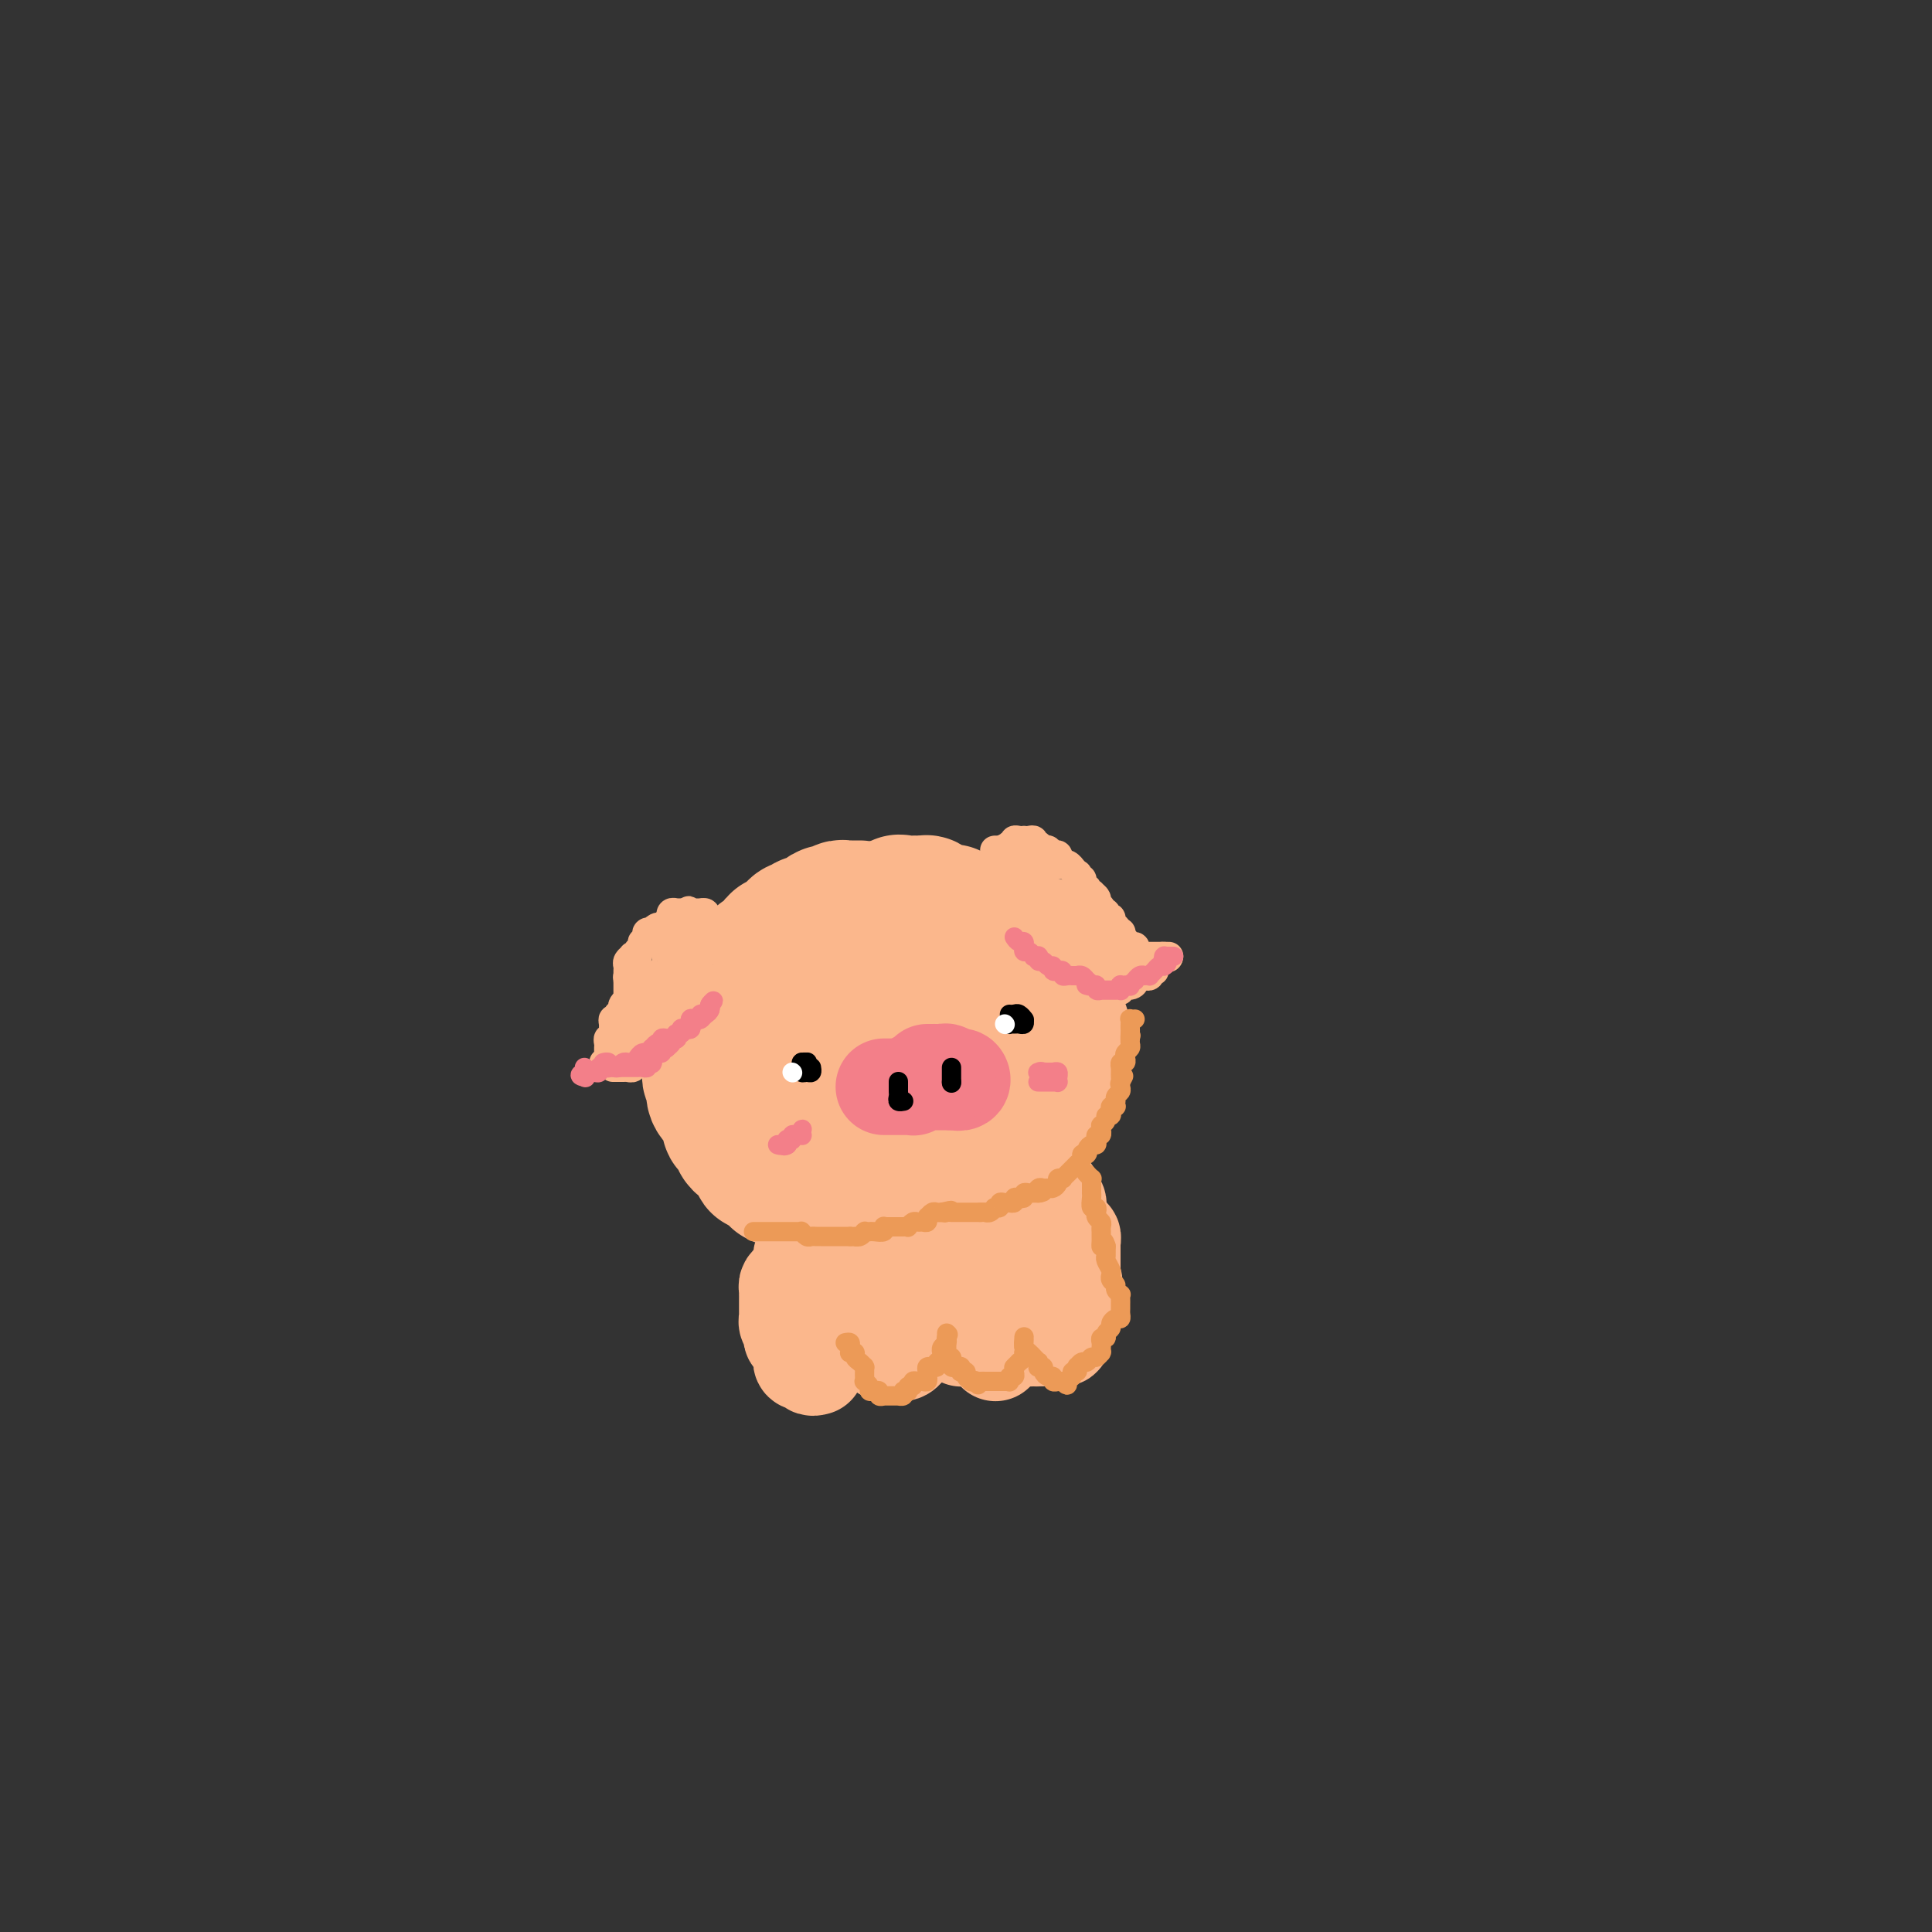 <svg viewBox='0 0 400 400' version='1.1' xmlns='http://www.w3.org/2000/svg' xmlns:xlink='http://www.w3.org/1999/xlink'><rect x="0" y="0" width="400" height="400" fill="#333333" stroke="none"/><g fill='none' stroke='rgb(251,183,140)' stroke-width='28' stroke-linecap='round' stroke-linejoin='round'><path d='M178,188c-0.303,-0.001 -0.606,-0.001 -1,0c-0.394,0.001 -0.879,0.004 -1,0c-0.121,-0.004 0.122,-0.015 0,0c-0.122,0.015 -0.610,0.056 -1,0c-0.390,-0.056 -0.681,-0.208 -1,0c-0.319,0.208 -0.667,0.778 -1,1c-0.333,0.222 -0.652,0.097 -1,0c-0.348,-0.097 -0.724,-0.166 -1,0c-0.276,0.166 -0.451,0.566 -1,1c-0.549,0.434 -1.471,0.900 -2,1c-0.529,0.100 -0.666,-0.166 -1,0c-0.334,0.166 -0.864,0.765 -1,1c-0.136,0.235 0.123,0.105 0,0c-0.123,-0.105 -0.629,-0.187 -1,0c-0.371,0.187 -0.606,0.642 -1,1c-0.394,0.358 -0.947,0.621 -1,1c-0.053,0.379 0.394,0.876 0,1c-0.394,0.124 -1.629,-0.125 -2,0c-0.371,0.125 0.121,0.625 0,1c-0.121,0.375 -0.856,0.625 -1,1c-0.144,0.375 0.302,0.874 0,1c-0.302,0.126 -1.352,-0.120 -2,0c-0.648,0.120 -0.895,0.606 -1,1c-0.105,0.394 -0.069,0.694 0,1c0.069,0.306 0.172,0.617 0,1c-0.172,0.383 -0.621,0.839 -1,1c-0.379,0.161 -0.690,0.028 -1,0c-0.310,-0.028 -0.618,0.048 -1,0c-0.382,-0.048 -0.838,-0.219 -1,0c-0.162,0.219 -0.030,0.828 0,1c0.030,0.172 -0.043,-0.094 0,0c0.043,0.094 0.200,0.546 0,1c-0.200,0.454 -0.758,0.909 -1,1c-0.242,0.091 -0.169,-0.182 0,0c0.169,0.182 0.435,0.818 0,1c-0.435,0.182 -1.571,-0.092 -2,0c-0.429,0.092 -0.153,0.549 0,1c0.153,0.451 0.181,0.895 0,1c-0.181,0.105 -0.570,-0.130 -1,0c-0.430,0.130 -0.900,0.626 -1,1c-0.100,0.374 0.169,0.625 0,1c-0.169,0.375 -0.777,0.874 -1,1c-0.223,0.126 -0.060,-0.120 0,0c0.060,0.120 0.016,0.607 0,1c-0.016,0.393 -0.004,0.693 0,1c0.004,0.307 0.001,0.621 0,1c-0.001,0.379 -0.000,0.822 0,1c0.000,0.178 0.000,0.089 0,0c-0.000,-0.089 -0.000,-0.178 0,0c0.000,0.178 0.000,0.625 0,1c-0.000,0.375 -0.000,0.679 0,1c0.000,0.321 0.000,0.661 0,1'/><path d='M147,218c-0.154,1.797 -0.038,1.791 0,2c0.038,0.209 -0.003,0.633 0,1c0.003,0.367 0.051,0.678 0,1c-0.051,0.322 -0.202,0.653 0,1c0.202,0.347 0.757,0.708 1,1c0.243,0.292 0.174,0.516 0,1c-0.174,0.484 -0.454,1.229 0,2c0.454,0.771 1.642,1.570 2,2c0.358,0.430 -0.115,0.493 0,1c0.115,0.507 0.820,1.459 1,2c0.180,0.541 -0.163,0.669 0,1c0.163,0.331 0.831,0.863 1,1c0.169,0.137 -0.162,-0.122 0,0c0.162,0.122 0.817,0.624 1,1c0.183,0.376 -0.105,0.624 0,1c0.105,0.376 0.602,0.879 1,1c0.398,0.121 0.698,-0.139 1,0c0.302,0.139 0.607,0.677 1,1c0.393,0.323 0.875,0.430 1,1c0.125,0.570 -0.106,1.603 0,2c0.106,0.397 0.551,0.159 1,0c0.449,-0.159 0.904,-0.240 1,0c0.096,0.240 -0.166,0.799 0,1c0.166,0.201 0.761,0.043 1,0c0.239,-0.043 0.124,0.027 0,0c-0.124,-0.027 -0.256,-0.152 0,0c0.256,0.152 0.899,0.580 1,1c0.101,0.420 -0.339,0.830 0,1c0.339,0.170 1.456,0.098 2,0c0.544,-0.098 0.514,-0.222 1,0c0.486,0.222 1.489,0.792 2,1c0.511,0.208 0.531,0.056 1,0c0.469,-0.056 1.387,-0.016 2,0c0.613,0.016 0.921,0.008 1,0c0.079,-0.008 -0.071,-0.016 0,0c0.071,0.016 0.362,0.057 1,0c0.638,-0.057 1.624,-0.211 2,0c0.376,0.211 0.143,0.789 0,1c-0.143,0.211 -0.197,0.057 0,0c0.197,-0.057 0.644,-0.015 1,0c0.356,0.015 0.620,0.004 1,0c0.380,-0.004 0.876,0.000 1,0c0.124,-0.000 -0.122,-0.004 0,0c0.122,0.004 0.614,0.016 1,0c0.386,-0.016 0.666,-0.061 1,0c0.334,0.061 0.724,0.226 1,0c0.276,-0.226 0.440,-0.844 1,-1c0.560,-0.156 1.516,0.152 2,0c0.484,-0.152 0.497,-0.762 1,-1c0.503,-0.238 1.495,-0.102 2,0c0.505,0.102 0.521,0.172 1,0c0.479,-0.172 1.420,-0.586 2,-1c0.580,-0.414 0.798,-0.829 1,-1c0.202,-0.171 0.386,-0.099 1,0c0.614,0.099 1.657,0.224 2,0c0.343,-0.224 -0.014,-0.796 0,-1c0.014,-0.204 0.400,-0.041 1,0c0.600,0.041 1.415,-0.042 2,0c0.585,0.042 0.940,0.207 1,0c0.060,-0.207 -0.176,-0.787 0,-1c0.176,-0.213 0.765,-0.061 1,0c0.235,0.061 0.118,0.030 0,0'/><path d='M197,240c2.963,-1.095 1.370,-0.833 1,-1c-0.370,-0.167 0.482,-0.762 1,-1c0.518,-0.238 0.702,-0.119 1,0c0.298,0.119 0.710,0.240 1,0c0.290,-0.240 0.458,-0.839 1,-1c0.542,-0.161 1.460,0.115 2,0c0.540,-0.115 0.704,-0.623 1,-1c0.296,-0.377 0.725,-0.623 1,-1c0.275,-0.377 0.397,-0.885 1,-1c0.603,-0.115 1.686,0.163 2,0c0.314,-0.163 -0.141,-0.765 0,-1c0.141,-0.235 0.878,-0.102 1,0c0.122,0.102 -0.371,0.172 0,0c0.371,-0.172 1.606,-0.585 2,-1c0.394,-0.415 -0.052,-0.833 0,-1c0.052,-0.167 0.602,-0.082 1,0c0.398,0.082 0.645,0.162 1,0c0.355,-0.162 0.817,-0.564 1,-1c0.183,-0.436 0.087,-0.904 0,-1c-0.087,-0.096 -0.164,0.182 0,0c0.164,-0.182 0.570,-0.822 1,-1c0.430,-0.178 0.886,0.106 1,0c0.114,-0.106 -0.113,-0.602 0,-1c0.113,-0.398 0.566,-0.698 1,-1c0.434,-0.302 0.847,-0.606 1,-1c0.153,-0.394 0.045,-0.879 0,-1c-0.045,-0.121 -0.026,0.122 0,0c0.026,-0.122 0.060,-0.610 0,-1c-0.060,-0.390 -0.212,-0.682 0,-1c0.212,-0.318 0.789,-0.661 1,-1c0.211,-0.339 0.057,-0.673 0,-1c-0.057,-0.327 -0.015,-0.647 0,-1c0.015,-0.353 0.004,-0.739 0,-1c-0.004,-0.261 0.000,-0.397 0,-1c-0.000,-0.603 -0.004,-1.672 0,-2c0.004,-0.328 0.015,0.084 0,0c-0.015,-0.084 -0.057,-0.663 0,-1c0.057,-0.337 0.212,-0.432 0,-1c-0.212,-0.568 -0.792,-1.610 -1,-2c-0.208,-0.390 -0.044,-0.129 0,0c0.044,0.129 -0.031,0.127 0,0c0.031,-0.127 0.167,-0.378 0,-1c-0.167,-0.622 -0.637,-1.616 -1,-2c-0.363,-0.384 -0.620,-0.158 -1,0c-0.380,0.158 -0.885,0.250 -1,0c-0.115,-0.250 0.159,-0.840 0,-1c-0.159,-0.160 -0.750,0.112 -1,0c-0.250,-0.112 -0.157,-0.608 0,-1c0.157,-0.392 0.379,-0.679 0,-1c-0.379,-0.321 -1.360,-0.677 -2,-1c-0.640,-0.323 -0.941,-0.612 -1,-1c-0.059,-0.388 0.124,-0.874 0,-1c-0.124,-0.126 -0.555,0.107 -1,0c-0.445,-0.107 -0.903,-0.554 -1,-1c-0.097,-0.446 0.166,-0.890 0,-1c-0.166,-0.110 -0.760,0.114 -1,0c-0.240,-0.114 -0.124,-0.566 0,-1c0.124,-0.434 0.257,-0.851 0,-1c-0.257,-0.149 -0.904,-0.030 -1,0c-0.096,0.030 0.359,-0.030 0,0c-0.359,0.030 -1.531,0.152 -2,0c-0.469,-0.152 -0.234,-0.576 0,-1'/><path d='M206,197c-1.808,-1.868 -0.330,-1.040 0,-1c0.330,0.040 -0.490,-0.710 -1,-1c-0.510,-0.290 -0.710,-0.120 -1,0c-0.290,0.120 -0.669,0.189 -1,0c-0.331,-0.189 -0.615,-0.638 -1,-1c-0.385,-0.362 -0.873,-0.637 -1,-1c-0.127,-0.363 0.107,-0.813 0,-1c-0.107,-0.187 -0.554,-0.110 -1,0c-0.446,0.110 -0.889,0.254 -1,0c-0.111,-0.254 0.111,-0.905 0,-1c-0.111,-0.095 -0.554,0.368 -1,0c-0.446,-0.368 -0.893,-1.566 -1,-2c-0.107,-0.434 0.126,-0.102 0,0c-0.126,0.102 -0.612,-0.025 -1,0c-0.388,0.025 -0.679,0.204 -1,0c-0.321,-0.204 -0.674,-0.790 -1,-1c-0.326,-0.210 -0.626,-0.042 -1,0c-0.374,0.042 -0.821,-0.041 -1,0c-0.179,0.041 -0.089,0.207 0,0c0.089,-0.207 0.178,-0.788 0,-1c-0.178,-0.212 -0.621,-0.057 -1,0c-0.379,0.057 -0.693,0.016 -1,0c-0.307,-0.016 -0.608,-0.006 -1,0c-0.392,0.006 -0.874,0.009 -1,0c-0.126,-0.009 0.103,-0.031 0,0c-0.103,0.031 -0.539,0.113 -1,0c-0.461,-0.113 -0.946,-0.422 -1,0c-0.054,0.422 0.323,1.577 0,2c-0.323,0.423 -1.347,0.116 -2,0c-0.653,-0.116 -0.934,-0.042 -1,0c-0.066,0.042 0.084,0.053 0,0c-0.084,-0.053 -0.404,-0.168 -1,0c-0.596,0.168 -1.470,0.619 -2,1c-0.530,0.381 -0.716,0.693 -1,1c-0.284,0.307 -0.668,0.608 -1,1c-0.332,0.392 -0.613,0.875 -1,1c-0.387,0.125 -0.878,-0.107 -1,0c-0.122,0.107 0.127,0.553 0,1c-0.127,0.447 -0.629,0.894 -1,1c-0.371,0.106 -0.611,-0.129 -1,0c-0.389,0.129 -0.928,0.623 -1,1c-0.072,0.377 0.321,0.639 0,1c-0.321,0.361 -1.357,0.821 -2,1c-0.643,0.179 -0.893,0.076 -1,0c-0.107,-0.076 -0.071,-0.125 0,0c0.071,0.125 0.178,0.425 0,1c-0.178,0.575 -0.640,1.425 -1,2c-0.360,0.575 -0.618,0.875 -1,1c-0.382,0.125 -0.887,0.075 -1,0c-0.113,-0.075 0.166,-0.175 0,0c-0.166,0.175 -0.777,0.624 -1,1c-0.223,0.376 -0.059,0.678 0,1c0.059,0.322 0.012,0.663 0,1c-0.012,0.337 0.011,0.670 0,1c-0.011,0.330 -0.054,0.655 0,1c0.054,0.345 0.207,0.708 0,1c-0.207,0.292 -0.773,0.512 -1,1c-0.227,0.488 -0.113,1.244 0,2'/><path d='M165,211c-0.159,1.146 -0.058,0.011 0,0c0.058,-0.011 0.071,1.101 0,2c-0.071,0.899 -0.226,1.585 0,2c0.226,0.415 0.834,0.559 1,1c0.166,0.441 -0.109,1.179 0,2c0.109,0.821 0.602,1.726 1,2c0.398,0.274 0.702,-0.081 1,0c0.298,0.081 0.591,0.599 1,1c0.409,0.401 0.935,0.685 1,1c0.065,0.315 -0.331,0.662 0,1c0.331,0.338 1.388,0.668 2,1c0.612,0.332 0.778,0.666 1,1c0.222,0.334 0.501,0.667 1,1c0.499,0.333 1.220,0.667 2,1c0.780,0.333 1.619,0.666 2,1c0.381,0.334 0.303,0.668 1,1c0.697,0.332 2.167,0.663 3,1c0.833,0.337 1.028,0.679 2,1c0.972,0.321 2.721,0.622 4,1c1.279,0.378 2.087,0.834 3,1c0.913,0.166 1.929,0.042 3,0c1.071,-0.042 2.196,-0.001 3,0c0.804,0.001 1.288,-0.037 2,0c0.712,0.037 1.654,0.151 2,0c0.346,-0.151 0.096,-0.566 0,-1c-0.096,-0.434 -0.040,-0.888 0,-1c0.040,-0.112 0.063,0.117 0,0c-0.063,-0.117 -0.213,-0.581 0,-1c0.213,-0.419 0.789,-0.792 1,-1c0.211,-0.208 0.056,-0.251 0,-1c-0.056,-0.749 -0.015,-2.204 0,-3c0.015,-0.796 0.004,-0.934 0,-1c-0.004,-0.066 -0.001,-0.060 0,0c0.001,0.060 -0.000,0.175 0,0c0.000,-0.175 0.001,-0.640 0,-1c-0.001,-0.360 -0.004,-0.616 0,-1c0.004,-0.384 0.016,-0.895 0,-1c-0.016,-0.105 -0.060,0.197 0,0c0.060,-0.197 0.223,-0.893 0,-1c-0.223,-0.107 -0.833,0.375 -1,0c-0.167,-0.375 0.109,-1.607 0,-2c-0.109,-0.393 -0.603,0.053 -1,0c-0.397,-0.053 -0.698,-0.606 -1,-1c-0.302,-0.394 -0.606,-0.629 -1,-1c-0.394,-0.371 -0.878,-0.877 -1,-1c-0.122,-0.123 0.117,0.139 0,0c-0.117,-0.139 -0.591,-0.677 -1,-1c-0.409,-0.323 -0.754,-0.430 -1,-1c-0.246,-0.570 -0.395,-1.602 -1,-2c-0.605,-0.398 -1.667,-0.163 -2,0c-0.333,0.163 0.065,0.254 0,0c-0.065,-0.254 -0.591,-0.853 -1,-1c-0.409,-0.147 -0.701,0.157 -1,0c-0.299,-0.157 -0.606,-0.774 -1,-1c-0.394,-0.226 -0.875,-0.060 -1,0c-0.125,0.060 0.107,0.015 0,0c-0.107,-0.015 -0.554,-0.001 -1,0c-0.446,0.001 -0.893,-0.010 -1,0c-0.107,0.010 0.125,0.041 0,0c-0.125,-0.041 -0.607,-0.155 -1,0c-0.393,0.155 -0.696,0.577 -1,1'/><path d='M184,210c-1.487,0.060 -0.205,0.710 0,1c0.205,0.290 -0.667,0.221 -1,0c-0.333,-0.221 -0.128,-0.592 0,0c0.128,0.592 0.179,2.148 0,3c-0.179,0.852 -0.588,1.002 -1,1c-0.412,-0.002 -0.828,-0.156 -1,0c-0.172,0.156 -0.099,0.620 0,1c0.099,0.380 0.222,0.675 0,1c-0.222,0.325 -0.791,0.679 -1,1c-0.209,0.321 -0.057,0.607 0,1c0.057,0.393 0.018,0.892 0,1c-0.018,0.108 -0.016,-0.174 0,0c0.016,0.174 0.047,0.803 0,1c-0.047,0.197 -0.171,-0.039 0,0c0.171,0.039 0.636,0.353 1,1c0.364,0.647 0.627,1.627 1,2c0.373,0.373 0.856,0.138 1,0c0.144,-0.138 -0.050,-0.181 0,0c0.050,0.181 0.343,0.584 1,1c0.657,0.416 1.678,0.844 2,1c0.322,0.156 -0.053,0.041 0,0c0.053,-0.041 0.535,-0.007 1,0c0.465,0.007 0.912,-0.012 1,0c0.088,0.012 -0.184,0.056 0,0c0.184,-0.056 0.824,-0.212 1,0c0.176,0.212 -0.110,0.793 0,1c0.110,0.207 0.617,0.041 1,0c0.383,-0.041 0.641,0.041 1,0c0.359,-0.041 0.818,-0.207 1,0c0.182,0.207 0.087,0.788 0,1c-0.087,0.212 -0.168,0.057 0,0c0.168,-0.057 0.584,-0.015 1,0c0.416,0.015 0.833,0.004 1,0c0.167,-0.004 0.083,-0.002 0,0'/></g>
<g fill='none' stroke='rgb(251,183,140)' stroke-width='6' stroke-linecap='round' stroke-linejoin='round'><path d='M127,221c-0.092,-0.000 -0.183,-0.000 0,0c0.183,0.000 0.642,0.001 1,0c0.358,-0.001 0.617,-0.004 1,0c0.383,0.004 0.890,0.015 1,0c0.110,-0.015 -0.178,-0.057 0,0c0.178,0.057 0.822,0.211 1,0c0.178,-0.211 -0.111,-0.789 0,-1c0.111,-0.211 0.621,-0.056 1,0c0.379,0.056 0.626,0.015 1,0c0.374,-0.015 0.875,-0.002 1,0c0.125,0.002 -0.125,-0.007 0,0c0.125,0.007 0.625,0.031 1,0c0.375,-0.031 0.625,-0.116 1,0c0.375,0.116 0.875,0.435 1,0c0.125,-0.435 -0.125,-1.623 0,-2c0.125,-0.377 0.625,0.056 1,0c0.375,-0.056 0.625,-0.603 1,-1c0.375,-0.397 0.875,-0.645 1,-1c0.125,-0.355 -0.124,-0.817 0,-1c0.124,-0.183 0.622,-0.086 1,0c0.378,0.086 0.637,0.163 1,0c0.363,-0.163 0.830,-0.564 1,-1c0.170,-0.436 0.045,-0.905 0,-1c-0.045,-0.095 -0.008,0.185 0,0c0.008,-0.185 -0.012,-0.834 0,-1c0.012,-0.166 0.055,0.151 0,0c-0.055,-0.151 -0.207,-0.772 0,-1c0.207,-0.228 0.773,-0.065 1,0c0.227,0.065 0.113,0.033 0,0'/><path d='M125,220c0.423,0.083 0.845,0.167 1,0c0.155,-0.167 0.041,-0.584 0,-1c-0.041,-0.416 -0.011,-0.832 0,-1c0.011,-0.168 0.002,-0.087 0,0c-0.002,0.087 0.003,0.182 0,0c-0.003,-0.182 -0.015,-0.639 0,-1c0.015,-0.361 0.057,-0.625 0,-1c-0.057,-0.375 -0.212,-0.861 0,-1c0.212,-0.139 0.793,0.068 1,0c0.207,-0.068 0.041,-0.411 0,-1c-0.041,-0.589 0.042,-1.425 0,-2c-0.042,-0.575 -0.208,-0.890 0,-1c0.208,-0.110 0.792,-0.015 1,0c0.208,0.015 0.042,-0.052 0,0c-0.042,0.052 0.040,0.221 0,0c-0.040,-0.221 -0.203,-0.834 0,-1c0.203,-0.166 0.772,0.114 1,0c0.228,-0.114 0.114,-0.622 0,-1c-0.114,-0.378 -0.227,-0.627 0,-1c0.227,-0.373 0.793,-0.869 1,-1c0.207,-0.131 0.056,0.105 0,0c-0.056,-0.105 -0.015,-0.549 0,-1c0.015,-0.451 0.004,-0.908 0,-1c-0.004,-0.092 -0.001,0.182 0,0c0.001,-0.182 0.000,-0.818 0,-1c-0.000,-0.182 -0.000,0.091 0,0c0.000,-0.091 0.000,-0.545 0,-1'/><path d='M130,203c0.773,-2.857 0.207,-1.501 0,-1c-0.207,0.501 -0.055,0.145 0,0c0.055,-0.145 0.014,-0.080 0,0c-0.014,0.080 0.000,0.175 0,0c-0.000,-0.175 -0.015,-0.622 0,-1c0.015,-0.378 0.061,-0.689 0,-1c-0.061,-0.311 -0.228,-0.622 0,-1c0.228,-0.378 0.850,-0.822 1,-1c0.150,-0.178 -0.171,-0.090 0,0c0.171,0.090 0.834,0.183 1,0c0.166,-0.183 -0.165,-0.640 0,-1c0.165,-0.360 0.828,-0.622 1,-1c0.172,-0.378 -0.146,-0.872 0,-1c0.146,-0.128 0.756,0.110 1,0c0.244,-0.110 0.121,-0.569 0,-1c-0.121,-0.431 -0.239,-0.833 0,-1c0.239,-0.167 0.835,-0.097 1,0c0.165,0.097 -0.100,0.222 0,0c0.100,-0.222 0.567,-0.790 1,-1c0.433,-0.210 0.833,-0.060 1,0c0.167,0.060 0.101,0.031 0,0c-0.101,-0.031 -0.237,-0.065 0,0c0.237,0.065 0.849,0.229 1,0c0.151,-0.229 -0.157,-0.850 0,-1c0.157,-0.150 0.778,0.170 1,0c0.222,-0.170 0.045,-0.830 0,-1c-0.045,-0.170 0.044,0.151 0,0c-0.044,-0.151 -0.219,-0.772 0,-1c0.219,-0.228 0.832,-0.061 1,0c0.168,0.061 -0.109,0.016 0,0c0.109,-0.016 0.602,-0.005 1,0c0.398,0.005 0.699,0.002 1,0'/><path d='M142,189c1.332,-0.928 0.164,-0.249 0,0c-0.164,0.249 0.678,0.067 1,0c0.322,-0.067 0.124,-0.018 0,0c-0.124,0.018 -0.173,0.004 0,0c0.173,-0.004 0.567,0.002 1,0c0.433,-0.002 0.904,-0.012 1,0c0.096,0.012 -0.185,0.045 0,0c0.185,-0.045 0.834,-0.170 1,0c0.166,0.170 -0.151,0.633 0,1c0.151,0.367 0.771,0.638 1,1c0.229,0.362 0.066,0.815 0,1c-0.066,0.185 -0.036,0.102 0,0c0.036,-0.102 0.077,-0.224 0,0c-0.077,0.224 -0.272,0.792 0,1c0.272,0.208 1.012,0.056 1,0c-0.012,-0.056 -0.777,-0.015 -1,0c-0.223,0.015 0.094,0.004 0,0c-0.094,-0.004 -0.600,-0.002 -1,0c-0.400,0.002 -0.696,0.003 -1,0c-0.304,-0.003 -0.618,-0.011 -1,0c-0.382,0.011 -0.834,0.041 -1,0c-0.166,-0.041 -0.048,-0.155 0,0c0.048,0.155 0.024,0.577 0,1'/><path d='M143,194c-0.555,0.481 0.057,0.185 0,0c-0.057,-0.185 -0.785,-0.257 -1,0c-0.215,0.257 0.082,0.843 0,1c-0.082,0.157 -0.543,-0.115 -1,0c-0.457,0.115 -0.911,0.617 -1,1c-0.089,0.383 0.188,0.645 0,1c-0.188,0.355 -0.839,0.802 -1,1c-0.161,0.198 0.168,0.148 0,0c-0.168,-0.148 -0.832,-0.393 -1,0c-0.168,0.393 0.162,1.425 0,2c-0.162,0.575 -0.814,0.694 -1,1c-0.186,0.306 0.093,0.799 0,1c-0.093,0.201 -0.560,0.109 -1,0c-0.440,-0.109 -0.854,-0.235 -1,0c-0.146,0.235 -0.025,0.833 0,1c0.025,0.167 -0.045,-0.096 0,0c0.045,0.096 0.206,0.551 0,1c-0.206,0.449 -0.777,0.890 -1,1c-0.223,0.110 -0.097,-0.112 0,0c0.097,0.112 0.166,0.558 0,1c-0.166,0.442 -0.565,0.878 -1,1c-0.435,0.122 -0.905,-0.072 -1,0c-0.095,0.072 0.185,0.411 0,1c-0.185,0.589 -0.834,1.429 -1,2c-0.166,0.571 0.152,0.874 0,1c-0.152,0.126 -0.773,0.075 -1,0c-0.227,-0.075 -0.061,-0.174 0,0c0.061,0.174 0.016,0.620 0,1c-0.016,0.380 -0.004,0.693 0,1c0.004,0.307 0.001,0.608 0,1c-0.001,0.392 -0.000,0.876 0,1c0.000,0.124 0.000,-0.111 0,0c-0.000,0.111 -0.000,0.568 0,1c0.000,0.432 0.000,0.838 0,1c-0.000,0.162 -0.000,0.081 0,0'/><path d='M130,217c0.328,0.948 2.148,-1.181 3,-2c0.852,-0.819 0.736,-0.329 1,0c0.264,0.329 0.908,0.495 1,0c0.092,-0.495 -0.368,-1.653 0,-2c0.368,-0.347 1.566,0.117 2,0c0.434,-0.117 0.106,-0.816 0,-1c-0.106,-0.184 0.009,0.148 0,0c-0.009,-0.148 -0.142,-0.775 0,-1c0.142,-0.225 0.560,-0.046 1,0c0.440,0.046 0.901,-0.039 1,0c0.099,0.039 -0.166,0.203 0,0c0.166,-0.203 0.762,-0.772 1,-1c0.238,-0.228 0.119,-0.114 0,0'/><path d='M204,182c-0.111,-0.301 -0.222,-0.603 0,-1c0.222,-0.397 0.777,-0.890 1,-1c0.223,-0.110 0.112,0.163 0,0c-0.112,-0.163 -0.226,-0.761 0,-1c0.226,-0.239 0.793,-0.119 1,0c0.207,0.119 0.055,0.238 0,0c-0.055,-0.238 -0.015,-0.834 0,-1c0.015,-0.166 0.003,0.099 0,0c-0.003,-0.099 0.002,-0.562 0,-1c-0.002,-0.438 -0.012,-0.849 0,-1c0.012,-0.151 0.044,-0.040 0,0c-0.044,0.040 -0.166,0.011 0,0c0.166,-0.011 0.619,-0.003 1,0c0.381,0.003 0.691,0.002 1,0'/><path d='M208,176c0.554,-0.946 -0.063,-0.310 0,0c0.063,0.310 0.804,0.293 1,0c0.196,-0.293 -0.154,-0.863 0,-1c0.154,-0.137 0.811,0.159 1,0c0.189,-0.159 -0.090,-0.774 0,-1c0.090,-0.226 0.550,-0.062 1,0c0.450,0.062 0.890,0.021 1,0c0.110,-0.021 -0.110,-0.021 0,0c0.110,0.021 0.551,0.062 1,0c0.449,-0.062 0.905,-0.227 1,0c0.095,0.227 -0.170,0.845 0,1c0.170,0.155 0.777,-0.155 1,0c0.223,0.155 0.063,0.774 0,1c-0.063,0.226 -0.028,0.060 0,0c0.028,-0.060 0.049,-0.012 0,0c-0.049,0.012 -0.167,-0.012 0,0c0.167,0.012 0.619,0.060 1,0c0.381,-0.060 0.691,-0.226 1,0c0.309,0.226 0.619,0.845 1,1c0.381,0.155 0.834,-0.154 1,0c0.166,0.154 0.045,0.772 0,1c-0.045,0.228 -0.013,0.065 0,0c0.013,-0.065 0.006,-0.033 0,0'/><path d='M219,178c0.864,0.847 0.025,0.963 0,1c-0.025,0.037 0.763,-0.005 1,0c0.237,0.005 -0.076,0.058 0,0c0.076,-0.058 0.543,-0.227 1,0c0.457,0.227 0.906,0.849 1,1c0.094,0.151 -0.167,-0.171 0,0c0.167,0.171 0.762,0.833 1,1c0.238,0.167 0.120,-0.161 0,0c-0.120,0.161 -0.243,0.813 0,1c0.243,0.187 0.850,-0.090 1,0c0.150,0.090 -0.157,0.546 0,1c0.157,0.454 0.778,0.907 1,1c0.222,0.093 0.044,-0.172 0,0c-0.044,0.172 0.045,0.781 0,1c-0.045,0.219 -0.223,0.048 0,0c0.223,-0.048 0.848,0.028 1,0c0.152,-0.028 -0.170,-0.162 0,0c0.170,0.162 0.830,0.618 1,1c0.170,0.382 -0.151,0.691 0,1c0.151,0.309 0.773,0.619 1,1c0.227,0.381 0.060,0.835 0,1c-0.060,0.165 -0.012,0.043 0,0c0.012,-0.043 -0.012,-0.008 0,0c0.012,0.008 0.060,-0.013 0,0c-0.060,0.013 -0.227,0.059 0,0c0.227,-0.059 0.850,-0.222 1,0c0.150,0.222 -0.171,0.829 0,1c0.171,0.171 0.834,-0.094 1,0c0.166,0.094 -0.166,0.546 0,1c0.166,0.454 0.829,0.909 1,1c0.171,0.091 -0.150,-0.182 0,0c0.150,0.182 0.771,0.818 1,1c0.229,0.182 0.065,-0.091 0,0c-0.065,0.091 -0.033,0.545 0,1'/><path d='M232,194c2.028,2.416 0.599,0.455 0,0c-0.599,-0.455 -0.367,0.595 0,1c0.367,0.405 0.869,0.165 1,0c0.131,-0.165 -0.108,-0.255 0,0c0.108,0.255 0.564,0.857 1,1c0.436,0.143 0.852,-0.172 1,0c0.148,0.172 0.030,0.831 0,1c-0.030,0.169 0.030,-0.151 0,0c-0.030,0.151 -0.148,0.772 0,1c0.148,0.228 0.562,0.061 1,0c0.438,-0.061 0.901,-0.016 1,0c0.099,0.016 -0.167,0.004 0,0c0.167,-0.004 0.765,-0.001 1,0c0.235,0.001 0.105,0.000 0,0c-0.105,-0.000 -0.185,-0.000 0,0c0.185,0.000 0.637,0.000 1,0c0.363,-0.000 0.638,-0.000 1,0c0.362,0.000 0.811,0.000 1,0c0.189,-0.000 0.117,-0.000 0,0c-0.117,0.000 -0.279,0.000 0,0c0.279,-0.000 0.998,-0.000 1,0c0.002,0.000 -0.714,0.000 -1,0c-0.286,-0.000 -0.143,-0.000 0,0'/><path d='M241,198c1.518,0.592 0.814,0.071 0,0c-0.814,-0.071 -1.739,0.307 -2,1c-0.261,0.693 0.141,1.702 0,2c-0.141,0.298 -0.825,-0.116 -1,0c-0.175,0.116 0.159,0.762 0,1c-0.159,0.238 -0.813,0.066 -1,0c-0.187,-0.066 0.092,-0.028 0,0c-0.092,0.028 -0.554,0.045 -1,0c-0.446,-0.045 -0.875,-0.152 -1,0c-0.125,0.152 0.055,0.563 0,1c-0.055,0.437 -0.343,0.902 -1,1c-0.657,0.098 -1.681,-0.170 -2,0c-0.319,0.170 0.068,0.776 0,1c-0.068,0.224 -0.592,0.064 -1,0c-0.408,-0.064 -0.701,-0.031 -1,0c-0.299,0.031 -0.605,0.061 -1,0c-0.395,-0.061 -0.879,-0.212 -1,0c-0.121,0.212 0.123,0.789 0,1c-0.123,0.211 -0.611,0.057 -1,0c-0.389,-0.057 -0.679,-0.018 -1,0c-0.321,0.018 -0.673,0.016 -1,0c-0.327,-0.016 -0.627,-0.046 -1,0c-0.373,0.046 -0.818,0.166 -1,0c-0.182,-0.166 -0.101,-0.619 0,-1c0.101,-0.381 0.223,-0.690 0,-1c-0.223,-0.310 -0.792,-0.622 -1,-1c-0.208,-0.378 -0.056,-0.822 0,-1c0.056,-0.178 0.015,-0.089 0,0c-0.015,0.089 -0.003,0.178 0,0c0.003,-0.178 -0.003,-0.622 0,-1c0.003,-0.378 0.016,-0.691 0,-1c-0.016,-0.309 -0.060,-0.613 0,-1c0.060,-0.387 0.222,-0.858 0,-1c-0.222,-0.142 -0.830,0.046 -1,0c-0.170,-0.046 0.099,-0.324 0,-1c-0.099,-0.676 -0.566,-1.749 -1,-2c-0.434,-0.251 -0.833,0.321 -1,0c-0.167,-0.321 -0.100,-1.535 0,-2c0.100,-0.465 0.234,-0.180 0,0c-0.234,0.180 -0.837,0.256 -1,0c-0.163,-0.256 0.114,-0.843 0,-1c-0.114,-0.157 -0.619,0.116 -1,0c-0.381,-0.116 -0.637,-0.619 -1,-1c-0.363,-0.381 -0.832,-0.638 -1,-1c-0.168,-0.362 -0.034,-0.829 0,-1c0.034,-0.171 -0.033,-0.045 0,0c0.033,0.045 0.166,0.009 0,0c-0.166,-0.009 -0.632,0.008 -1,0c-0.368,-0.008 -0.637,-0.041 -1,0c-0.363,0.041 -0.818,0.154 -1,0c-0.182,-0.154 -0.091,-0.577 0,-1'/><path d='M212,188c-2.177,-3.023 -1.119,-1.581 -1,-1c0.119,0.581 -0.700,0.300 -1,0c-0.300,-0.300 -0.081,-0.619 0,-1c0.081,-0.381 0.024,-0.824 0,-1c-0.024,-0.176 -0.017,-0.086 0,0c0.017,0.086 0.042,0.167 0,0c-0.042,-0.167 -0.151,-0.582 0,-1c0.151,-0.418 0.561,-0.840 1,-1c0.439,-0.160 0.905,-0.057 1,0c0.095,0.057 -0.181,0.067 0,0c0.181,-0.067 0.819,-0.210 1,0c0.181,0.210 -0.095,0.774 0,1c0.095,0.226 0.562,0.113 1,0c0.438,-0.113 0.848,-0.226 1,0c0.152,0.226 0.048,0.792 0,1c-0.048,0.208 -0.038,0.058 0,0c0.038,-0.058 0.105,-0.025 0,0c-0.105,0.025 -0.381,0.043 0,0c0.381,-0.043 1.421,-0.148 2,0c0.579,0.148 0.698,0.548 1,1c0.302,0.452 0.789,0.958 1,1c0.211,0.042 0.148,-0.378 0,0c-0.148,0.378 -0.380,1.554 0,2c0.380,0.446 1.374,0.162 2,0c0.626,-0.162 0.886,-0.202 1,0c0.114,0.202 0.082,0.647 0,1c-0.082,0.353 -0.215,0.616 0,1c0.215,0.384 0.779,0.891 1,1c0.221,0.109 0.098,-0.178 0,0c-0.098,0.178 -0.171,0.821 0,1c0.171,0.179 0.584,-0.106 1,0c0.416,0.106 0.833,0.602 1,1c0.167,0.398 0.083,0.699 0,1'/><path d='M225,195c2.327,1.808 1.146,0.327 1,0c-0.146,-0.327 0.745,0.500 1,1c0.255,0.500 -0.125,0.673 0,1c0.125,0.327 0.754,0.810 1,1c0.246,0.190 0.108,0.088 0,0c-0.108,-0.088 -0.186,-0.163 0,0c0.186,0.163 0.635,0.562 1,1c0.365,0.438 0.645,0.913 1,1c0.355,0.087 0.785,-0.215 1,0c0.215,0.215 0.216,0.947 0,1c-0.216,0.053 -0.649,-0.573 -1,-1c-0.351,-0.427 -0.618,-0.653 -1,-1c-0.382,-0.347 -0.877,-0.814 -1,-1c-0.123,-0.186 0.125,-0.091 0,0c-0.125,0.091 -0.625,0.179 -1,0c-0.375,-0.179 -0.626,-0.626 -1,-1c-0.374,-0.374 -0.870,-0.674 -1,-1c-0.130,-0.326 0.106,-0.679 0,-1c-0.106,-0.321 -0.553,-0.611 -1,-1c-0.447,-0.389 -0.893,-0.878 -1,-1c-0.107,-0.122 0.125,0.121 0,0c-0.125,-0.121 -0.608,-0.607 -1,-1c-0.392,-0.393 -0.693,-0.693 -1,-1c-0.307,-0.307 -0.621,-0.620 -1,-1c-0.379,-0.380 -0.822,-0.826 -1,-1c-0.178,-0.174 -0.089,-0.075 0,0c0.089,0.075 0.178,0.125 0,0c-0.178,-0.125 -0.622,-0.426 -1,-1c-0.378,-0.574 -0.690,-1.421 -1,-2c-0.310,-0.579 -0.620,-0.890 -1,-1c-0.380,-0.110 -0.832,-0.018 -1,0c-0.168,0.018 -0.052,-0.037 0,0c0.052,0.037 0.042,0.167 0,0c-0.042,-0.167 -0.114,-0.633 0,-1c0.114,-0.367 0.415,-0.637 0,-1c-0.415,-0.363 -1.547,-0.818 -2,-1c-0.453,-0.182 -0.226,-0.091 0,0'/><path d='M213,182c-3.013,-3.105 -1.544,-1.368 -1,-1c0.544,0.368 0.164,-0.633 0,-1c-0.164,-0.367 -0.112,-0.098 0,0c0.112,0.098 0.283,0.026 0,0c-0.283,-0.026 -1.019,-0.007 -1,0c0.019,0.007 0.794,0.001 1,0c0.206,-0.001 -0.156,0.004 0,0c0.156,-0.004 0.830,-0.016 1,0c0.170,0.016 -0.165,0.060 0,0c0.165,-0.060 0.829,-0.226 1,0c0.171,0.226 -0.151,0.843 0,1c0.151,0.157 0.775,-0.146 1,0c0.225,0.146 0.050,0.742 0,1c-0.050,0.258 0.024,0.178 0,0c-0.024,-0.178 -0.147,-0.454 0,0c0.147,0.454 0.564,1.638 1,2c0.436,0.362 0.890,-0.099 1,0c0.110,0.099 -0.124,0.757 0,1c0.124,0.243 0.607,0.069 1,0c0.393,-0.069 0.697,-0.035 1,0'/><path d='M219,185c1.333,0.833 0.667,0.417 0,0'/></g>
<g fill='none' stroke='rgb(251,183,140)' stroke-width='20' stroke-linecap='round' stroke-linejoin='round'><path d='M174,261c-0.422,-0.119 -0.844,-0.238 -1,0c-0.156,0.238 -0.046,0.834 0,1c0.046,0.166 0.027,-0.099 0,0c-0.027,0.099 -0.064,0.561 0,1c0.064,0.439 0.228,0.854 0,1c-0.228,0.146 -0.850,0.024 -1,0c-0.150,-0.024 0.170,0.049 0,0c-0.170,-0.049 -0.830,-0.219 -1,0c-0.170,0.219 0.151,0.828 0,1c-0.151,0.172 -0.772,-0.094 -1,0c-0.228,0.094 -0.061,0.546 0,1c0.061,0.454 0.016,0.909 0,1c-0.016,0.091 -0.004,-0.182 0,0c0.004,0.182 0.001,0.818 0,1c-0.001,0.182 -0.000,-0.092 0,0c0.000,0.092 0.000,0.549 0,1c-0.000,0.451 -0.000,0.895 0,1c0.000,0.105 0.000,-0.129 0,0c-0.000,0.129 -0.000,0.622 0,1c0.000,0.378 0.000,0.640 0,1c-0.000,0.360 -0.000,0.817 0,1c0.000,0.183 0.000,0.090 0,0c-0.000,-0.090 -0.000,-0.179 0,0c0.000,0.179 0.000,0.625 0,1c-0.000,0.375 -0.000,0.678 0,1c0.000,0.322 0.000,0.663 0,1c-0.000,0.337 -0.000,0.668 0,1'/><path d='M170,277c-0.000,1.679 -0.000,-0.125 0,-1c0.000,-0.875 0.002,-0.822 0,-1c-0.002,-0.178 -0.007,-0.587 0,-1c0.007,-0.413 0.025,-0.832 0,-1c-0.025,-0.168 -0.095,-0.086 0,0c0.095,0.086 0.355,0.177 1,0c0.645,-0.177 1.675,-0.621 2,-1c0.325,-0.379 -0.056,-0.694 0,-1c0.056,-0.306 0.550,-0.604 1,-1c0.450,-0.396 0.857,-0.890 1,-1c0.143,-0.110 0.024,0.164 0,0c-0.024,-0.164 0.049,-0.765 0,-1c-0.049,-0.235 -0.221,-0.104 0,0c0.221,0.104 0.834,0.182 1,0c0.166,-0.182 -0.114,-0.622 0,-1c0.114,-0.378 0.623,-0.693 1,-1c0.377,-0.307 0.623,-0.604 1,-1c0.377,-0.396 0.885,-0.890 1,-1c0.115,-0.110 -0.161,0.163 0,0c0.161,-0.163 0.760,-0.761 1,-1c0.240,-0.239 0.120,-0.120 0,0'/><path d='M217,247c0.453,-0.089 0.906,-0.177 1,0c0.094,0.177 -0.171,0.621 0,1c0.171,0.379 0.777,0.693 1,1c0.223,0.307 0.064,0.607 0,1c-0.064,0.393 -0.031,0.880 0,1c0.031,0.120 0.060,-0.127 0,0c-0.060,0.127 -0.208,0.626 0,1c0.208,0.374 0.774,0.621 1,1c0.226,0.379 0.112,0.890 0,1c-0.112,0.110 -0.222,-0.182 0,0c0.222,0.182 0.778,0.837 1,1c0.222,0.163 0.112,-0.168 0,0c-0.112,0.168 -0.226,0.834 0,1c0.226,0.166 0.793,-0.166 1,0c0.207,0.166 0.056,0.832 0,1c-0.056,0.168 -0.015,-0.161 0,0c0.015,0.161 0.004,0.814 0,1c-0.004,0.186 -0.001,-0.095 0,0c0.001,0.095 0.000,0.564 0,1c-0.000,0.436 -0.000,0.838 0,1c0.000,0.162 0.000,0.085 0,0c-0.000,-0.085 -0.000,-0.177 0,0c0.000,0.177 0.000,0.625 0,1c-0.000,0.375 -0.000,0.678 0,1c0.000,0.322 0.000,0.663 0,1c-0.000,0.337 -0.000,0.668 0,1'/><path d='M222,264c0.774,2.643 0.207,0.751 0,0c-0.207,-0.751 -0.056,-0.360 0,0c0.056,0.360 0.015,0.689 0,1c-0.015,0.311 -0.004,0.606 0,1c0.004,0.394 0.001,0.889 0,1c-0.001,0.111 -0.000,-0.162 0,0c0.000,0.162 0.000,0.761 0,1c-0.000,0.239 -0.000,0.120 0,0'/><path d='M222,268c-0.162,0.636 -0.565,0.227 -1,0c-0.435,-0.227 -0.900,-0.271 -1,0c-0.100,0.271 0.166,0.857 0,1c-0.166,0.143 -0.766,-0.158 -1,0c-0.234,0.158 -0.104,0.775 0,1c0.104,0.225 0.182,0.059 0,0c-0.182,-0.059 -0.623,-0.012 -1,0c-0.377,0.012 -0.689,-0.011 -1,0c-0.311,0.011 -0.622,0.055 -1,0c-0.378,-0.055 -0.822,-0.211 -1,0c-0.178,0.211 -0.090,0.788 0,1c0.090,0.212 0.183,0.061 0,0c-0.183,-0.061 -0.640,-0.030 -1,0c-0.360,0.030 -0.622,0.061 -1,0c-0.378,-0.061 -0.871,-0.212 -1,0c-0.129,0.212 0.105,0.789 0,1c-0.105,0.211 -0.549,0.055 -1,0c-0.451,-0.055 -0.908,-0.011 -1,0c-0.092,0.011 0.183,-0.011 0,0c-0.183,0.011 -0.824,0.056 -1,0c-0.176,-0.056 0.111,-0.211 0,0c-0.111,0.211 -0.621,0.789 -1,1c-0.379,0.211 -0.626,0.057 -1,0c-0.374,-0.057 -0.873,-0.015 -1,0c-0.127,0.015 0.120,0.004 0,0c-0.120,-0.004 -0.605,-0.001 -1,0c-0.395,0.001 -0.698,0.000 -1,0c-0.302,-0.000 -0.602,-0.000 -1,0c-0.398,0.000 -0.894,0.000 -1,0c-0.106,-0.000 0.179,-0.000 0,0c-0.179,0.000 -0.821,0.000 -1,0c-0.179,-0.000 0.106,-0.000 0,0c-0.106,0.000 -0.602,0.000 -1,0c-0.398,-0.000 -0.699,-0.000 -1,0c-0.301,0.000 -0.602,0.000 -1,0c-0.398,-0.000 -0.894,-0.000 -1,0c-0.106,0.000 0.179,0.000 0,0c-0.179,-0.000 -0.821,-0.000 -1,0c-0.179,0.000 0.106,0.000 0,0c-0.106,-0.000 -0.603,-0.000 -1,0c-0.397,0.000 -0.694,0.000 -1,0c-0.306,-0.000 -0.620,-0.000 -1,0c-0.380,0.000 -0.826,0.000 -1,0c-0.174,-0.000 -0.078,-0.000 0,0c0.078,0.000 0.136,0.000 0,0c-0.136,0.000 -0.468,0.000 -1,0c-0.532,0.000 -1.266,0.000 -2,0'/><path d='M189,273c-2.721,0.000 -0.523,0.000 0,0c0.523,-0.000 -0.630,-0.000 -1,0c-0.370,0.000 0.041,0.000 0,0c-0.041,-0.000 -0.536,-0.000 -1,0c-0.464,0.000 -0.899,0.000 -1,0c-0.101,-0.000 0.130,-0.001 0,0c-0.130,0.001 -0.623,0.004 -1,0c-0.377,-0.004 -0.639,-0.016 -1,0c-0.361,0.016 -0.821,0.061 -1,0c-0.179,-0.061 -0.076,-0.227 0,0c0.076,0.227 0.125,0.848 0,1c-0.125,0.152 -0.425,-0.166 -1,0c-0.575,0.166 -1.425,0.815 -2,1c-0.575,0.185 -0.876,-0.094 -1,0c-0.124,0.094 -0.072,0.561 0,1c0.072,0.439 0.164,0.850 0,1c-0.164,0.150 -0.583,0.040 -1,0c-0.417,-0.040 -0.834,-0.012 -1,0c-0.166,0.012 -0.083,0.006 0,0'/><path d='M177,277c-1.698,0.619 0.055,0.166 1,0c0.945,-0.166 1.080,-0.044 1,0c-0.080,0.044 -0.375,0.012 0,0c0.375,-0.012 1.420,-0.003 2,0c0.580,0.003 0.694,0.001 1,0c0.306,-0.001 0.803,-0.000 1,0c0.197,0.000 0.094,0.000 0,0c-0.094,-0.000 -0.180,-0.000 0,0c0.180,0.000 0.627,0.000 1,0c0.373,-0.000 0.673,-0.000 1,0c0.327,0.000 0.680,0.000 1,0c0.320,-0.000 0.608,-0.000 1,0c0.392,0.000 0.890,0.000 1,0c0.110,-0.000 -0.167,-0.000 0,0c0.167,0.000 0.780,0.001 1,0c0.220,-0.001 0.048,-0.003 0,0c-0.048,0.003 0.030,0.012 0,0c-0.030,-0.012 -0.166,-0.044 0,0c0.166,0.044 0.636,0.166 1,0c0.364,-0.166 0.622,-0.619 1,-1c0.378,-0.381 0.875,-0.691 1,-1c0.125,-0.309 -0.121,-0.619 0,-1c0.121,-0.381 0.611,-0.834 1,-1c0.389,-0.166 0.678,-0.045 1,0c0.322,0.045 0.678,0.013 1,0c0.322,-0.013 0.611,-0.008 1,0c0.389,0.008 0.878,0.017 1,0c0.122,-0.017 -0.122,-0.061 0,0c0.122,0.061 0.611,0.227 1,0c0.389,-0.227 0.677,-0.849 1,-1c0.323,-0.151 0.682,0.167 1,0c0.318,-0.167 0.596,-0.818 1,-1c0.404,-0.182 0.935,0.105 1,0c0.065,-0.105 -0.337,-0.602 0,-1c0.337,-0.398 1.413,-0.698 2,-1c0.587,-0.302 0.687,-0.607 1,-1c0.313,-0.393 0.841,-0.875 1,-1c0.159,-0.125 -0.049,0.106 0,0c0.049,-0.106 0.357,-0.550 1,-1c0.643,-0.450 1.622,-0.905 2,-1c0.378,-0.095 0.154,0.170 0,0c-0.154,-0.170 -0.238,-0.777 0,-1c0.238,-0.223 0.800,-0.063 1,0c0.200,0.063 0.040,0.028 0,0c-0.040,-0.028 0.041,-0.049 0,0c-0.041,0.049 -0.203,0.167 0,0c0.203,-0.167 0.773,-0.619 1,-1c0.227,-0.381 0.112,-0.690 0,-1c-0.112,-0.310 -0.223,-0.622 0,-1c0.223,-0.378 0.778,-0.822 1,-1c0.222,-0.178 0.111,-0.089 0,0'/><path d='M212,260c3.285,-2.918 0.498,-1.712 -1,-2c-1.498,-0.288 -1.708,-2.071 -2,-3c-0.292,-0.929 -0.667,-1.005 -1,-1c-0.333,0.005 -0.624,0.092 -1,0c-0.376,-0.092 -0.836,-0.365 -1,-1c-0.164,-0.635 -0.032,-1.634 0,-2c0.032,-0.366 -0.038,-0.098 0,0c0.038,0.098 0.183,0.025 0,0c-0.183,-0.025 -0.694,-0.004 -1,0c-0.306,0.004 -0.405,-0.010 -1,0c-0.595,0.010 -1.684,0.044 -2,0c-0.316,-0.044 0.142,-0.166 0,0c-0.142,0.166 -0.883,0.622 -1,1c-0.117,0.378 0.390,0.680 0,1c-0.390,0.320 -1.677,0.659 -2,1c-0.323,0.341 0.320,0.683 0,1c-0.320,0.317 -1.601,0.610 -2,1c-0.399,0.390 0.085,0.879 0,1c-0.085,0.121 -0.740,-0.125 -1,0c-0.260,0.125 -0.125,0.621 0,1c0.125,0.379 0.239,0.641 0,1c-0.239,0.359 -0.833,0.814 -1,1c-0.167,0.186 0.093,0.102 0,0c-0.093,-0.102 -0.537,-0.224 -1,0c-0.463,0.224 -0.944,0.792 -1,1c-0.056,0.208 0.313,0.056 1,0c0.687,-0.056 1.693,-0.015 2,0c0.307,0.015 -0.083,0.003 0,0c0.083,-0.003 0.641,0.002 1,0c0.359,-0.002 0.520,-0.012 1,0c0.480,0.012 1.277,0.045 2,0c0.723,-0.045 1.370,-0.170 2,0c0.630,0.170 1.244,0.634 2,1c0.756,0.366 1.656,0.634 2,1c0.344,0.366 0.134,0.830 0,1c-0.134,0.170 -0.190,0.046 0,0c0.190,-0.046 0.626,-0.013 1,0c0.374,0.013 0.687,0.007 1,0'/><path d='M208,264c2.255,0.437 0.392,0.030 0,0c-0.392,-0.030 0.687,0.316 1,1c0.313,0.684 -0.141,1.704 0,2c0.141,0.296 0.875,-0.132 1,0c0.125,0.132 -0.360,0.824 0,1c0.360,0.176 1.564,-0.164 2,0c0.436,0.164 0.103,0.832 0,1c-0.103,0.168 0.025,-0.162 0,0c-0.025,0.162 -0.203,0.818 0,1c0.203,0.182 0.786,-0.110 1,0c0.214,0.110 0.057,0.621 0,1c-0.057,0.379 -0.015,0.626 0,1c0.015,0.374 0.004,0.873 0,1c-0.004,0.127 -0.002,-0.120 0,0c0.002,0.120 0.003,0.606 0,1c-0.003,0.394 -0.011,0.695 0,1c0.011,0.305 0.042,0.615 0,1c-0.042,0.385 -0.156,0.846 0,1c0.156,0.154 0.581,0.000 1,0c0.419,-0.000 0.832,0.154 1,0c0.168,-0.154 0.091,-0.615 0,-1c-0.091,-0.385 -0.196,-0.695 0,-1c0.196,-0.305 0.693,-0.606 1,-1c0.307,-0.394 0.426,-0.881 1,-1c0.574,-0.119 1.604,0.128 2,0c0.396,-0.128 0.158,-0.632 0,-1c-0.158,-0.368 -0.235,-0.599 0,-1c0.235,-0.401 0.781,-0.972 1,-1c0.219,-0.028 0.109,0.486 0,1'/><path d='M220,271c1.083,-0.761 0.290,0.335 0,1c-0.290,0.665 -0.078,0.899 0,1c0.078,0.101 0.021,0.068 0,0c-0.021,-0.068 -0.005,-0.172 0,0c0.005,0.172 -0.003,0.621 0,1c0.003,0.379 0.015,0.690 0,1c-0.015,0.310 -0.056,0.619 0,1c0.056,0.381 0.208,0.834 0,1c-0.208,0.166 -0.777,0.044 -1,0c-0.223,-0.044 -0.101,-0.012 0,0c0.101,0.012 0.181,0.003 0,0c-0.181,-0.003 -0.622,-0.001 -1,0c-0.378,0.001 -0.693,0.000 -1,0c-0.307,-0.000 -0.607,-0.000 -1,0c-0.393,0.000 -0.879,0.000 -1,0c-0.121,-0.000 0.123,-0.000 0,0c-0.123,0.000 -0.611,0.000 -1,0c-0.389,-0.000 -0.677,-0.000 -1,0c-0.323,0.000 -0.682,0.000 -1,0c-0.318,-0.000 -0.596,-0.000 -1,0c-0.404,0.000 -0.935,0.000 -1,0c-0.065,-0.000 0.336,-0.000 0,0c-0.336,0.000 -1.410,0.000 -2,0c-0.590,-0.000 -0.697,-0.000 -1,0c-0.303,0.000 -0.802,0.000 -1,0c-0.198,-0.000 -0.094,-0.000 0,0c0.094,0.000 0.179,0.000 0,0c-0.179,-0.000 -0.621,-0.000 -1,0c-0.379,0.000 -0.694,0.000 -1,0c-0.306,-0.000 -0.604,-0.000 -1,0c-0.396,0.000 -0.890,0.000 -1,0c-0.110,0.000 0.163,0.000 0,0c-0.163,0.000 -0.761,0.000 -1,0c-0.239,0.000 -0.120,0.000 0,0'/><path d='M201,277c-3.105,-0.001 -1.368,-0.003 -1,0c0.368,0.003 -0.633,0.012 -1,0c-0.367,-0.012 -0.098,-0.044 0,0c0.098,0.044 0.026,0.166 0,0c-0.026,-0.166 -0.007,-0.618 0,-1c0.007,-0.382 0.003,-0.694 0,-1c-0.003,-0.306 -0.005,-0.607 0,-1c0.005,-0.393 0.016,-0.880 0,-1c-0.016,-0.120 -0.061,0.126 0,0c0.061,-0.126 0.227,-0.625 0,-1c-0.227,-0.375 -0.845,-0.626 -1,-1c-0.155,-0.374 0.155,-0.871 0,-1c-0.155,-0.129 -0.773,0.109 -1,0c-0.227,-0.109 -0.061,-0.565 0,-1c0.061,-0.435 0.016,-0.848 0,-1c-0.016,-0.152 -0.005,-0.043 0,0c0.005,0.043 0.002,0.022 0,0'/><path d='M169,283c-0.455,0.114 -0.910,0.228 -1,0c-0.090,-0.228 0.186,-0.797 0,-1c-0.186,-0.203 -0.834,-0.039 -1,0c-0.166,0.039 0.152,-0.046 0,0c-0.152,0.046 -0.772,0.224 -1,0c-0.228,-0.224 -0.065,-0.851 0,-1c0.065,-0.149 0.032,0.181 0,0c-0.032,-0.181 -0.061,-0.871 0,-1c0.061,-0.129 0.214,0.305 0,0c-0.214,-0.305 -0.793,-1.349 -1,-2c-0.207,-0.651 -0.042,-0.909 0,-1c0.042,-0.091 -0.040,-0.013 0,0c0.040,0.013 0.203,-0.038 0,0c-0.203,0.038 -0.772,0.164 -1,0c-0.228,-0.164 -0.114,-0.619 0,-1c0.114,-0.381 0.227,-0.690 0,-1c-0.227,-0.310 -0.793,-0.622 -1,-1c-0.207,-0.378 -0.056,-0.822 0,-1c0.056,-0.178 0.015,-0.090 0,0c-0.015,0.090 -0.004,0.183 0,0c0.004,-0.183 0.001,-0.640 0,-1c-0.001,-0.360 -0.000,-0.622 0,-1c0.000,-0.378 0.000,-0.871 0,-1c-0.000,-0.129 0.000,0.106 0,0c-0.000,-0.106 -0.001,-0.553 0,-1c0.001,-0.447 0.003,-0.893 0,-1c-0.003,-0.107 -0.012,0.125 0,0c0.012,-0.125 0.045,-0.607 0,-1c-0.045,-0.393 -0.170,-0.696 0,-1c0.170,-0.304 0.633,-0.607 1,-1c0.367,-0.393 0.637,-0.875 1,-1c0.363,-0.125 0.818,0.107 1,0c0.182,-0.107 0.091,-0.554 0,-1'/><path d='M166,263c0.459,-1.574 0.108,-1.011 0,-1c-0.108,0.011 0.027,-0.532 0,-1c-0.027,-0.468 -0.215,-0.860 0,-1c0.215,-0.140 0.832,-0.026 1,0c0.168,0.026 -0.113,-0.034 0,0c0.113,0.034 0.621,0.164 1,0c0.379,-0.164 0.631,-0.622 1,-1c0.369,-0.378 0.855,-0.676 1,-1c0.145,-0.324 -0.052,-0.675 0,-1c0.052,-0.325 0.354,-0.623 1,-1c0.646,-0.377 1.635,-0.832 2,-1c0.365,-0.168 0.104,-0.048 0,0c-0.104,0.048 -0.052,0.024 0,0'/><path d='M183,280c0.341,0.001 0.683,0.001 1,0c0.317,-0.001 0.611,-0.005 1,0c0.389,0.005 0.874,0.017 1,0c0.126,-0.017 -0.106,-0.065 0,0c0.106,0.065 0.549,0.242 1,0c0.451,-0.242 0.909,-0.902 1,-1c0.091,-0.098 -0.186,0.366 0,0c0.186,-0.366 0.834,-1.562 1,-2c0.166,-0.438 -0.151,-0.117 0,0c0.151,0.117 0.772,0.032 1,0c0.228,-0.032 0.065,-0.009 0,0c-0.065,0.009 -0.033,0.005 0,0'/><path d='M206,280c0.000,0.000 0.100,0.100 0.1,0.1'/></g>
<g fill='none' stroke='rgb(243,127,137)' stroke-width='20' stroke-linecap='round' stroke-linejoin='round'><path d='M183,225c0.341,0.000 0.683,0.000 1,0c0.317,-0.000 0.611,-0.000 1,0c0.389,0.000 0.874,0.000 1,0c0.126,-0.000 -0.106,-0.000 0,0c0.106,0.000 0.550,0.001 1,0c0.450,-0.001 0.905,-0.004 1,0c0.095,0.004 -0.169,0.015 0,0c0.169,-0.015 0.771,-0.057 1,0c0.229,0.057 0.086,0.211 0,0c-0.086,-0.211 -0.115,-0.789 0,-1c0.115,-0.211 0.373,-0.057 1,0c0.627,0.057 1.622,0.015 2,0c0.378,-0.015 0.139,-0.004 0,0c-0.139,0.004 -0.178,0.001 0,0c0.178,-0.001 0.574,-0.000 1,0c0.426,0.000 0.884,0.000 1,0c0.116,-0.000 -0.109,-0.000 0,0c0.109,0.000 0.551,0.000 1,0c0.449,-0.000 0.904,-0.000 1,0c0.096,0.000 -0.166,0.000 0,0c0.166,-0.000 0.762,-0.000 1,0c0.238,0.000 0.119,0.000 0,0'/><path d='M197,224c2.335,-0.171 1.172,-0.098 1,0c-0.172,0.098 0.648,0.223 1,0c0.352,-0.223 0.235,-0.792 0,-1c-0.235,-0.208 -0.589,-0.056 -1,0c-0.411,0.056 -0.880,0.015 -1,0c-0.120,-0.015 0.109,-0.004 0,0c-0.109,0.004 -0.554,0.002 -1,0'/><path d='M196,223c-0.167,-0.094 -0.086,0.171 0,0c0.086,-0.171 0.177,-0.778 0,-1c-0.177,-0.222 -0.622,-0.060 -1,0c-0.378,0.060 -0.690,0.016 -1,0c-0.310,-0.016 -0.619,-0.004 -1,0c-0.381,0.004 -0.834,0.001 -1,0c-0.166,-0.001 -0.045,-0.000 0,0c0.045,0.000 0.013,0.000 0,0c-0.013,-0.000 -0.006,-0.000 0,0'/></g>
<g fill='none' stroke='rgb(243,127,137)' stroke-width='4' stroke-linecap='round' stroke-linejoin='round'><path d='M125,220c-0.111,0.030 -0.222,0.061 0,0c0.222,-0.061 0.777,-0.212 1,0c0.223,0.212 0.115,0.789 0,1c-0.115,0.211 -0.238,0.057 0,0c0.238,-0.057 0.838,-0.015 1,0c0.162,0.015 -0.114,0.004 0,0c0.114,-0.004 0.618,-0.001 1,0c0.382,0.001 0.641,0.000 1,0c0.359,-0.000 0.817,0.000 1,0c0.183,-0.000 0.090,-0.000 0,0c-0.090,0.000 -0.178,0.001 0,0c0.178,-0.001 0.621,-0.004 1,0c0.379,0.004 0.694,0.015 1,0c0.306,-0.015 0.604,-0.057 1,0c0.396,0.057 0.891,0.214 1,0c0.109,-0.214 -0.168,-0.797 0,-1c0.168,-0.203 0.781,-0.026 1,0c0.219,0.026 0.043,-0.098 0,0c-0.043,0.098 0.045,0.420 0,0c-0.045,-0.420 -0.223,-1.580 0,-2c0.223,-0.420 0.847,-0.099 1,0c0.153,0.099 -0.165,-0.025 0,0c0.165,0.025 0.814,0.199 1,0c0.186,-0.199 -0.090,-0.771 0,-1c0.090,-0.229 0.545,-0.114 1,0'/><path d='M138,217c0.841,-0.785 0.943,-0.746 1,-1c0.057,-0.254 0.068,-0.799 0,-1c-0.068,-0.201 -0.215,-0.058 0,0c0.215,0.058 0.793,0.031 1,0c0.207,-0.031 0.044,-0.065 0,0c-0.044,0.065 0.030,0.229 0,0c-0.030,-0.229 -0.166,-0.850 0,-1c0.166,-0.150 0.633,0.171 1,0c0.367,-0.171 0.634,-0.834 1,-1c0.366,-0.166 0.830,0.166 1,0c0.170,-0.166 0.045,-0.829 0,-1c-0.045,-0.171 -0.009,0.150 0,0c0.009,-0.150 -0.008,-0.771 0,-1c0.008,-0.229 0.040,-0.065 0,0c-0.040,0.065 -0.151,0.032 0,0c0.151,-0.032 0.566,-0.064 1,0c0.434,0.064 0.887,0.224 1,0c0.113,-0.224 -0.113,-0.830 0,-1c0.113,-0.170 0.566,0.098 1,0c0.434,-0.098 0.848,-0.562 1,-1c0.152,-0.438 0.041,-0.849 0,-1c-0.041,-0.151 -0.011,-0.041 0,0c0.011,0.041 0.003,0.012 0,0c-0.003,-0.012 -0.002,-0.006 0,0'/><path d='M147,208c1.379,-1.441 0.327,-0.544 0,0c-0.327,0.544 0.071,0.734 0,1c-0.071,0.266 -0.611,0.606 -1,1c-0.389,0.394 -0.626,0.842 -1,1c-0.374,0.158 -0.885,0.027 -1,0c-0.115,-0.027 0.166,0.049 0,0c-0.166,-0.049 -0.779,-0.223 -1,0c-0.221,0.223 -0.049,0.843 0,1c0.049,0.157 -0.024,-0.150 0,0c0.024,0.150 0.146,0.757 0,1c-0.146,0.243 -0.561,0.121 -1,0c-0.439,-0.121 -0.901,-0.243 -1,0c-0.099,0.243 0.166,0.850 0,1c-0.166,0.150 -0.762,-0.156 -1,0c-0.238,0.156 -0.119,0.774 0,1c0.119,0.226 0.238,0.060 0,0c-0.238,-0.060 -0.835,-0.012 -1,0c-0.165,0.012 0.100,-0.011 0,0c-0.100,0.011 -0.565,0.054 -1,0c-0.435,-0.054 -0.838,-0.207 -1,0c-0.162,0.207 -0.082,0.772 0,1c0.082,0.228 0.167,0.117 0,0c-0.167,-0.117 -0.585,-0.242 -1,0c-0.415,0.242 -0.828,0.850 -1,1c-0.172,0.150 -0.101,-0.157 0,0c0.101,0.157 0.234,0.777 0,1c-0.234,0.223 -0.836,0.049 -1,0c-0.164,-0.049 0.110,0.025 0,0c-0.110,-0.025 -0.604,-0.150 -1,0c-0.396,0.150 -0.694,0.576 -1,1c-0.306,0.424 -0.621,0.845 -1,1c-0.379,0.155 -0.823,0.045 -1,0c-0.177,-0.045 -0.089,-0.026 0,0c0.089,0.026 0.177,0.060 0,0c-0.177,-0.060 -0.621,-0.212 -1,0c-0.379,0.212 -0.693,0.789 -1,1c-0.307,0.211 -0.608,0.055 -1,0c-0.392,-0.055 -0.875,-0.011 -1,0c-0.125,0.011 0.108,-0.011 0,0c-0.108,0.011 -0.557,0.055 -1,0c-0.443,-0.055 -0.882,-0.211 -1,0c-0.118,0.211 0.084,0.788 0,1c-0.084,0.212 -0.452,0.061 -1,0c-0.548,-0.061 -1.274,-0.030 -2,0'/><path d='M121,222c-1.702,0.679 -0.456,0.875 0,1c0.456,0.125 0.122,0.177 0,0c-0.122,-0.177 -0.033,-0.584 0,-1c0.033,-0.416 0.009,-0.843 0,-1c-0.009,-0.157 -0.003,-0.045 0,0c0.003,0.045 0.001,0.022 0,0'/><path d='M210,194c0.309,0.455 0.618,0.911 1,1c0.382,0.089 0.837,-0.187 1,0c0.163,0.187 0.034,0.839 0,1c-0.034,0.161 0.028,-0.167 0,0c-0.028,0.167 -0.147,0.829 0,1c0.147,0.171 0.561,-0.150 1,0c0.439,0.150 0.902,0.771 1,1c0.098,0.229 -0.171,0.065 0,0c0.171,-0.065 0.781,-0.033 1,0c0.219,0.033 0.047,0.065 0,0c-0.047,-0.065 0.030,-0.229 0,0c-0.030,0.229 -0.167,0.850 0,1c0.167,0.150 0.637,-0.170 1,0c0.363,0.170 0.619,0.830 1,1c0.381,0.170 0.886,-0.150 1,0c0.114,0.150 -0.162,0.771 0,1c0.162,0.229 0.760,0.065 1,0c0.240,-0.065 0.120,-0.032 0,0c-0.120,0.032 -0.239,0.061 0,0c0.239,-0.061 0.835,-0.212 1,0c0.165,0.212 -0.100,0.789 0,1c0.100,0.211 0.566,0.057 1,0c0.434,-0.057 0.834,-0.015 1,0c0.166,0.015 0.096,0.004 0,0c-0.096,-0.004 -0.219,-0.002 0,0c0.219,0.002 0.780,0.004 1,0c0.220,-0.004 0.098,-0.015 0,0c-0.098,0.015 -0.170,0.056 0,0c0.170,-0.056 0.584,-0.207 1,0c0.416,0.207 0.833,0.774 1,1c0.167,0.226 0.083,0.113 0,0'/><path d='M225,203c2.277,1.614 0.470,1.151 0,1c-0.470,-0.151 0.396,0.012 1,0c0.604,-0.012 0.946,-0.199 1,0c0.054,0.199 -0.179,0.785 0,1c0.179,0.215 0.769,0.057 1,0c0.231,-0.057 0.103,-0.015 0,0c-0.103,0.015 -0.182,0.004 0,0c0.182,-0.004 0.623,-0.000 1,0c0.377,0.000 0.690,-0.004 1,0c0.310,0.004 0.618,0.015 1,0c0.382,-0.015 0.837,-0.057 1,0c0.163,0.057 0.033,0.211 0,0c-0.033,-0.211 0.029,-0.788 0,-1c-0.029,-0.212 -0.151,-0.061 0,0c0.151,0.061 0.576,0.030 1,0'/><path d='M233,204c1.400,0.220 0.901,0.269 1,0c0.099,-0.269 0.797,-0.857 1,-1c0.203,-0.143 -0.090,0.158 0,0c0.090,-0.158 0.564,-0.775 1,-1c0.436,-0.225 0.834,-0.060 1,0c0.166,0.060 0.100,0.013 0,0c-0.100,-0.013 -0.234,0.007 0,0c0.234,-0.007 0.836,-0.041 1,0c0.164,0.041 -0.111,0.155 0,0c0.111,-0.155 0.607,-0.580 1,-1c0.393,-0.420 0.684,-0.834 1,-1c0.316,-0.166 0.658,-0.083 1,0'/><path d='M241,200c1.238,-0.785 0.335,-0.746 0,-1c-0.335,-0.254 -0.100,-0.800 0,-1c0.100,-0.200 0.065,-0.054 0,0c-0.065,0.054 -0.162,0.014 0,0c0.162,-0.014 0.582,-0.004 1,0c0.418,0.004 0.834,0.001 1,0c0.166,-0.001 0.083,-0.001 0,0'/><path d='M161,237c0.301,0.111 0.602,0.222 1,0c0.398,-0.222 0.894,-0.777 1,-1c0.106,-0.223 -0.178,-0.112 0,0c0.178,0.112 0.818,0.227 1,0c0.182,-0.227 -0.095,-0.796 0,-1c0.095,-0.204 0.562,-0.042 1,0c0.438,0.042 0.847,-0.037 1,0c0.153,0.037 0.051,0.191 0,0c-0.051,-0.191 -0.051,-0.727 0,-1c0.051,-0.273 0.154,-0.283 0,0c-0.154,0.283 -0.563,0.860 -1,1c-0.437,0.140 -0.902,-0.156 -1,0c-0.098,0.156 0.170,0.763 0,1c-0.170,0.237 -0.776,0.102 -1,0c-0.224,-0.102 -0.064,-0.172 0,0c0.064,0.172 0.032,0.586 0,1'/><path d='M163,237c-0.675,0.464 -0.861,0.124 -1,0c-0.139,-0.124 -0.230,-0.033 0,0c0.230,0.033 0.780,0.010 1,0c0.220,-0.010 0.110,-0.005 0,0'/><path d='M215,224c-0.089,0.000 -0.178,0.000 0,0c0.178,-0.000 0.622,-0.000 1,0c0.378,0.000 0.690,0.001 1,0c0.310,-0.001 0.619,-0.004 1,0c0.381,0.004 0.834,0.016 1,0c0.166,-0.016 0.045,-0.061 0,0c-0.045,0.061 -0.015,0.226 0,0c0.015,-0.226 0.015,-0.845 0,-1c-0.015,-0.155 -0.045,0.155 0,0c0.045,-0.155 0.167,-0.773 0,-1c-0.167,-0.227 -0.622,-0.061 -1,0c-0.378,0.061 -0.679,0.017 -1,0c-0.321,-0.017 -0.660,-0.009 -1,0'/><path d='M216,222c-0.523,-0.309 -0.831,-0.083 -1,0c-0.169,0.083 -0.199,0.022 0,0c0.199,-0.022 0.628,-0.006 1,0c0.372,0.006 0.688,0.002 1,0c0.312,-0.002 0.619,-0.000 1,0c0.381,0.000 0.834,0.000 1,0c0.166,-0.000 0.045,-0.000 0,0c-0.045,0.000 -0.013,0.000 0,0c0.013,-0.000 0.006,-0.000 0,0'/></g>
<g fill='none' stroke='rgb(0,0,0)' stroke-width='4' stroke-linecap='round' stroke-linejoin='round'><path d='M186,224c0.000,0.024 0.000,0.048 0,0c-0.000,-0.048 -0.001,-0.167 0,0c0.001,0.167 0.004,0.619 0,1c-0.004,0.381 -0.015,0.691 0,1c0.015,0.309 0.057,0.619 0,1c-0.057,0.381 -0.211,0.834 0,1c0.211,0.166 0.788,0.045 1,0c0.212,-0.045 0.061,-0.013 0,0c-0.061,0.013 -0.030,0.006 0,0'/><path d='M197,221c0.000,0.340 0.000,0.679 0,1c0.000,0.321 0.000,0.622 0,1c0.000,0.378 0.000,0.833 0,1c0.000,0.167 0.000,0.045 0,0c-0.000,-0.045 0.000,-0.013 0,0c-0.000,0.013 0.000,0.006 0,0'/><path d='M197,224c0.000,0.500 0.000,0.250 0,0'/><path d='M166,221c-0.105,0.113 -0.211,0.226 0,0c0.211,-0.226 0.737,-0.793 1,-1c0.263,-0.207 0.263,-0.056 0,0c-0.263,0.056 -0.789,0.016 -1,0c-0.211,-0.016 -0.105,-0.008 0,0'/><path d='M166,220c0.017,0.071 0.058,0.747 0,1c-0.058,0.253 -0.215,0.082 0,0c0.215,-0.082 0.804,-0.075 1,0c0.196,0.075 -0.000,0.216 0,0c0.000,-0.216 0.196,-0.791 0,-1c-0.196,-0.209 -0.785,-0.053 -1,0c-0.215,0.053 -0.058,0.004 0,0c0.058,-0.004 0.016,0.037 0,0c-0.016,-0.037 -0.004,-0.154 0,0c0.004,0.154 0.002,0.577 0,1'/><path d='M166,221c0.012,0.093 0.042,-0.175 0,0c-0.042,0.175 -0.155,0.793 0,1c0.155,0.207 0.578,0.004 1,0c0.422,-0.004 0.844,0.191 1,0c0.156,-0.191 0.044,-0.769 0,-1c-0.044,-0.231 -0.022,-0.116 0,0'/><path d='M209,210c-0.000,0.415 -0.001,0.829 0,1c0.001,0.171 0.003,0.098 0,0c-0.003,-0.098 -0.012,-0.223 0,0c0.012,0.223 0.046,0.793 0,1c-0.046,0.207 -0.170,0.052 0,0c0.170,-0.052 0.634,-0.000 1,0c0.366,0.000 0.635,-0.052 1,0c0.365,0.052 0.827,0.206 1,0c0.173,-0.206 0.057,-0.774 0,-1c-0.057,-0.226 -0.057,-0.112 0,0c0.057,0.112 0.169,0.223 0,0c-0.169,-0.223 -0.620,-0.778 -1,-1c-0.380,-0.222 -0.690,-0.111 -1,0'/><path d='M210,210c0.155,0.226 0.041,0.793 0,1c-0.041,0.207 -0.011,0.056 0,0c0.011,-0.056 0.003,-0.016 0,0c-0.003,0.016 -0.002,0.008 0,0'/></g>
<g fill='none' stroke='rgb(255,255,255)' stroke-width='4' stroke-linecap='round' stroke-linejoin='round'><path d='M164,222c0.000,0.000 0.100,0.100 0.1,0.1'/><path d='M208,212c0.000,0.000 0.100,0.100 0.1,0.1'/></g>
<g fill='none' stroke='rgb(236,154,87)' stroke-width='4' stroke-linecap='round' stroke-linejoin='round'><path d='M156,255c0.416,-0.000 0.832,-0.000 1,0c0.168,0.000 0.088,0.000 0,0c-0.088,-0.000 -0.182,-0.000 0,0c0.182,0.000 0.641,0.000 1,0c0.359,-0.000 0.617,-0.000 1,0c0.383,0.000 0.890,0.000 1,0c0.110,-0.000 -0.177,-0.000 0,0c0.177,0.000 0.817,0.000 1,0c0.183,-0.000 -0.092,-0.000 0,0c0.092,0.000 0.549,0.000 1,0c0.451,-0.000 0.895,-0.000 1,0c0.105,0.000 -0.129,0.000 0,0c0.129,-0.000 0.622,-0.001 1,0c0.378,0.001 0.640,0.004 1,0c0.360,-0.004 0.817,-0.015 1,0c0.183,0.015 0.090,0.057 0,0c-0.090,-0.057 -0.178,-0.211 0,0c0.178,0.211 0.622,0.789 1,1c0.378,0.211 0.689,0.057 1,0c0.311,-0.057 0.622,-0.015 1,0c0.378,0.015 0.822,0.004 1,0c0.178,-0.004 0.090,-0.001 0,0c-0.090,0.001 -0.183,0.000 0,0c0.183,-0.000 0.640,-0.000 1,0c0.360,0.000 0.622,0.000 1,0c0.378,-0.000 0.871,-0.000 1,0c0.129,0.000 -0.106,0.000 0,0c0.106,-0.000 0.554,-0.000 1,0c0.446,0.000 0.889,0.000 1,0c0.111,-0.000 -0.111,-0.000 0,0c0.111,0.000 0.556,0.000 1,0'/><path d='M176,256c3.276,0.138 1.465,-0.015 1,0c-0.465,0.015 0.415,0.200 1,0c0.585,-0.200 0.877,-0.786 1,-1c0.123,-0.214 0.079,-0.056 0,0c-0.079,0.056 -0.193,0.011 0,0c0.193,-0.011 0.693,0.011 1,0c0.307,-0.011 0.421,-0.056 1,0c0.579,0.056 1.622,0.211 2,0c0.378,-0.211 0.090,-0.789 0,-1c-0.090,-0.211 0.018,-0.057 0,0c-0.018,0.057 -0.163,0.015 0,0c0.163,-0.015 0.635,-0.004 1,0c0.365,0.004 0.624,0.001 1,0c0.376,-0.001 0.871,0.001 1,0c0.129,-0.001 -0.106,-0.004 0,0c0.106,0.004 0.553,0.015 1,0c0.447,-0.015 0.893,-0.057 1,0c0.107,0.057 -0.125,0.212 0,0c0.125,-0.212 0.608,-0.793 1,-1c0.392,-0.207 0.694,-0.042 1,0c0.306,0.042 0.617,-0.040 1,0c0.383,0.040 0.838,0.203 1,0c0.162,-0.203 0.032,-0.772 0,-1c-0.032,-0.228 0.033,-0.113 0,0c-0.033,0.113 -0.163,0.226 0,0c0.163,-0.226 0.621,-0.792 1,-1c0.379,-0.208 0.680,-0.060 1,0c0.320,0.060 0.660,0.030 1,0'/><path d='M195,251c3.183,-0.774 1.640,-0.207 1,0c-0.640,0.207 -0.378,0.056 0,0c0.378,-0.056 0.871,-0.015 1,0c0.129,0.015 -0.106,0.004 0,0c0.106,-0.004 0.554,-0.001 1,0c0.446,0.001 0.889,0.000 1,0c0.111,-0.000 -0.110,-0.000 0,0c0.110,0.000 0.552,0.000 1,0c0.448,-0.000 0.904,-0.000 1,0c0.096,0.000 -0.168,0.000 0,0c0.168,-0.000 0.767,-0.000 1,0c0.233,0.000 0.101,0.000 0,0c-0.101,-0.000 -0.172,-0.000 0,0c0.172,0.000 0.586,0.000 1,0'/><path d='M203,251c1.419,-0.016 0.968,-0.057 1,0c0.032,0.057 0.549,0.212 1,0c0.451,-0.212 0.838,-0.793 1,-1c0.162,-0.207 0.099,-0.041 0,0c-0.099,0.041 -0.233,-0.041 0,0c0.233,0.041 0.832,0.207 1,0c0.168,-0.207 -0.095,-0.787 0,-1c0.095,-0.213 0.546,-0.061 1,0c0.454,0.061 0.909,0.030 1,0c0.091,-0.030 -0.182,-0.060 0,0c0.182,0.060 0.818,0.208 1,0c0.182,-0.208 -0.092,-0.774 0,-1c0.092,-0.226 0.549,-0.113 1,0c0.451,0.113 0.895,0.226 1,0c0.105,-0.226 -0.129,-0.793 0,-1c0.129,-0.207 0.622,-0.056 1,0c0.378,0.056 0.640,0.015 1,0c0.360,-0.015 0.817,-0.004 1,0c0.183,0.004 0.091,0.002 0,0'/><path d='M215,247c1.869,-0.558 0.542,0.047 0,0c-0.542,-0.047 -0.299,-0.748 0,-1c0.299,-0.252 0.653,-0.057 1,0c0.347,0.057 0.685,-0.023 1,0c0.315,0.023 0.605,0.151 1,0c0.395,-0.151 0.893,-0.579 1,-1c0.107,-0.421 -0.178,-0.835 0,-1c0.178,-0.165 0.817,-0.082 1,0c0.183,0.082 -0.091,0.161 0,0c0.091,-0.161 0.545,-0.564 1,-1c0.455,-0.436 0.910,-0.904 1,-1c0.090,-0.096 -0.186,0.182 0,0c0.186,-0.182 0.833,-0.822 1,-1c0.167,-0.178 -0.147,0.106 0,0c0.147,-0.106 0.756,-0.602 1,-1c0.244,-0.398 0.122,-0.699 0,-1'/><path d='M224,239c1.631,-1.194 1.208,-0.179 1,0c-0.208,0.179 -0.200,-0.478 0,-1c0.200,-0.522 0.593,-0.909 1,-1c0.407,-0.091 0.827,0.115 1,0c0.173,-0.115 0.099,-0.552 0,-1c-0.099,-0.448 -0.222,-0.909 0,-1c0.222,-0.091 0.791,0.187 1,0c0.209,-0.187 0.060,-0.837 0,-1c-0.060,-0.163 -0.031,0.163 0,0c0.031,-0.163 0.065,-0.813 0,-1c-0.065,-0.187 -0.227,0.091 0,0c0.227,-0.091 0.844,-0.550 1,-1c0.156,-0.450 -0.151,-0.891 0,-1c0.151,-0.109 0.758,0.116 1,0c0.242,-0.116 0.117,-0.571 0,-1c-0.117,-0.429 -0.227,-0.832 0,-1c0.227,-0.168 0.792,-0.101 1,0c0.208,0.101 0.060,0.234 0,0c-0.060,-0.234 -0.030,-0.836 0,-1c0.030,-0.164 0.061,0.111 0,0c-0.061,-0.111 -0.212,-0.607 0,-1c0.212,-0.393 0.788,-0.683 1,-1c0.212,-0.317 0.061,-0.662 0,-1c-0.061,-0.338 -0.030,-0.669 0,-1'/><path d='M232,224c1.238,-2.334 0.332,-0.668 0,0c-0.332,0.668 -0.089,0.338 0,0c0.089,-0.338 0.023,-0.683 0,-1c-0.023,-0.317 -0.002,-0.606 0,-1c0.002,-0.394 -0.013,-0.893 0,-1c0.013,-0.107 0.055,0.179 0,0c-0.055,-0.179 -0.207,-0.821 0,-1c0.207,-0.179 0.773,0.107 1,0c0.227,-0.107 0.113,-0.607 0,-1c-0.113,-0.393 -0.226,-0.680 0,-1c0.226,-0.320 0.793,-0.673 1,-1c0.207,-0.327 0.056,-0.626 0,-1c-0.056,-0.374 -0.016,-0.821 0,-1c0.016,-0.179 0.008,-0.089 0,0'/><path d='M234,215c0.309,-1.345 0.083,-0.206 0,0c-0.083,0.206 -0.023,-0.519 0,-1c0.023,-0.481 0.010,-0.717 0,-1c-0.010,-0.283 -0.016,-0.612 0,-1c0.016,-0.388 0.056,-0.836 0,-1c-0.056,-0.164 -0.207,-0.044 0,0c0.207,0.044 0.774,0.013 1,0c0.226,-0.013 0.113,-0.006 0,0'/><path d='M175,278c0.425,-0.083 0.850,-0.167 1,0c0.150,0.167 0.025,0.584 0,1c-0.025,0.416 0.049,0.832 0,1c-0.049,0.168 -0.219,0.087 0,0c0.219,-0.087 0.829,-0.181 1,0c0.171,0.181 -0.098,0.636 0,1c0.098,0.364 0.562,0.636 1,1c0.438,0.364 0.849,0.818 1,1c0.151,0.182 0.041,0.091 0,0c-0.041,-0.091 -0.012,-0.183 0,0c0.012,0.183 0.007,0.640 0,1c-0.007,0.360 -0.017,0.622 0,1c0.017,0.378 0.060,0.872 0,1c-0.060,0.128 -0.222,-0.110 0,0c0.222,0.110 0.829,0.569 1,1c0.171,0.431 -0.094,0.833 0,1c0.094,0.167 0.547,0.097 1,0c0.453,-0.097 0.905,-0.222 1,0c0.095,0.222 -0.168,0.792 0,1c0.168,0.208 0.766,0.056 1,0c0.234,-0.056 0.105,-0.015 0,0c-0.105,0.015 -0.187,0.004 0,0c0.187,-0.004 0.642,-0.000 1,0c0.358,0.000 0.618,-0.003 1,0c0.382,0.003 0.886,0.011 1,0c0.114,-0.011 -0.162,-0.041 0,0c0.162,0.041 0.760,0.155 1,0c0.240,-0.155 0.120,-0.577 0,-1'/><path d='M187,288c1.150,-0.017 1.025,-0.061 1,0c-0.025,0.061 0.049,0.227 0,0c-0.049,-0.227 -0.221,-0.846 0,-1c0.221,-0.154 0.833,0.156 1,0c0.167,-0.156 -0.113,-0.778 0,-1c0.113,-0.222 0.619,-0.045 1,0c0.381,0.045 0.638,-0.043 1,0c0.362,0.043 0.828,0.218 1,0c0.172,-0.218 0.050,-0.829 0,-1c-0.050,-0.171 -0.029,0.097 0,0c0.029,-0.097 0.064,-0.561 0,-1c-0.064,-0.439 -0.228,-0.854 0,-1c0.228,-0.146 0.850,-0.024 1,0c0.150,0.024 -0.170,-0.049 0,0c0.170,0.049 0.830,0.219 1,0c0.170,-0.219 -0.150,-0.828 0,-1c0.150,-0.172 0.771,0.095 1,0c0.229,-0.095 0.065,-0.550 0,-1c-0.065,-0.450 -0.032,-0.895 0,-1c0.032,-0.105 0.061,0.129 0,0c-0.061,-0.129 -0.212,-0.622 0,-1c0.212,-0.378 0.789,-0.642 1,-1c0.211,-0.358 0.057,-0.811 0,-1c-0.057,-0.189 -0.015,-0.112 0,0c0.015,0.112 0.004,0.261 0,0c-0.004,-0.261 -0.001,-0.932 0,-1c0.001,-0.068 0.001,0.466 0,1'/><path d='M196,277c0.619,-1.379 0.166,-0.327 0,0c-0.166,0.327 -0.045,-0.070 0,0c0.045,0.070 0.012,0.606 0,1c-0.012,0.394 -0.004,0.645 0,1c0.004,0.355 0.005,0.812 0,1c-0.005,0.188 -0.015,0.107 0,0c0.015,-0.107 0.057,-0.239 0,0c-0.057,0.239 -0.211,0.848 0,1c0.211,0.152 0.788,-0.152 1,0c0.212,0.152 0.060,0.759 0,1c-0.060,0.241 -0.026,0.116 0,0c0.026,-0.116 0.046,-0.224 0,0c-0.046,0.224 -0.157,0.778 0,1c0.157,0.222 0.582,0.111 1,0c0.418,-0.111 0.829,-0.223 1,0c0.171,0.223 0.102,0.782 0,1c-0.102,0.218 -0.238,0.097 0,0c0.238,-0.097 0.851,-0.170 1,0c0.149,0.170 -0.166,0.582 0,1c0.166,0.418 0.814,0.843 1,1c0.186,0.157 -0.090,0.045 0,0c0.090,-0.045 0.545,-0.022 1,0'/><path d='M202,286c0.941,1.392 0.293,0.373 0,0c-0.293,-0.373 -0.233,-0.100 0,0c0.233,0.100 0.637,0.027 1,0c0.363,-0.027 0.685,-0.007 1,0c0.315,0.007 0.623,0.002 1,0c0.377,-0.002 0.822,-0.001 1,0c0.178,0.001 0.090,0.000 0,0c-0.090,-0.000 -0.182,-0.000 0,0c0.182,0.000 0.637,0.001 1,0c0.363,-0.001 0.632,-0.004 1,0c0.368,0.004 0.834,0.016 1,0c0.166,-0.016 0.030,-0.060 0,0c-0.030,0.060 0.044,0.223 0,0c-0.044,-0.223 -0.208,-0.830 0,-1c0.208,-0.170 0.787,0.099 1,0c0.213,-0.099 0.061,-0.566 0,-1c-0.061,-0.434 -0.031,-0.833 0,-1c0.031,-0.167 0.065,-0.100 0,0c-0.065,0.100 -0.228,0.233 0,0c0.228,-0.233 0.846,-0.833 1,-1c0.154,-0.167 -0.154,0.100 0,0c0.154,-0.100 0.772,-0.565 1,-1c0.228,-0.435 0.065,-0.838 0,-1c-0.065,-0.162 -0.033,-0.081 0,0'/><path d='M212,280c0.619,-1.034 0.166,-0.617 0,-1c-0.166,-0.383 -0.044,-1.564 0,-2c0.044,-0.436 0.011,-0.128 0,0c-0.011,0.128 0.000,0.076 0,0c-0.000,-0.076 -0.011,-0.175 0,0c0.011,0.175 0.045,0.625 0,1c-0.045,0.375 -0.170,0.674 0,1c0.170,0.326 0.634,0.680 1,1c0.366,0.320 0.633,0.608 1,1c0.367,0.392 0.834,0.889 1,1c0.166,0.111 0.030,-0.164 0,0c-0.030,0.164 0.047,0.766 0,1c-0.047,0.234 -0.219,0.100 0,0c0.219,-0.100 0.828,-0.167 1,0c0.172,0.167 -0.094,0.566 0,1c0.094,0.434 0.547,0.901 1,1c0.453,0.099 0.905,-0.170 1,0c0.095,0.170 -0.168,0.777 0,1c0.168,0.223 0.767,0.060 1,0c0.233,-0.060 0.101,-0.016 0,0c-0.101,0.016 -0.172,0.005 0,0c0.172,-0.005 0.586,-0.002 1,0'/><path d='M220,286c1.399,1.436 0.897,0.525 1,0c0.103,-0.525 0.813,-0.663 1,-1c0.187,-0.337 -0.147,-0.874 0,-1c0.147,-0.126 0.774,0.158 1,0c0.226,-0.158 0.049,-0.759 0,-1c-0.049,-0.241 0.028,-0.121 0,0c-0.028,0.121 -0.162,0.244 0,0c0.162,-0.244 0.622,-0.854 1,-1c0.378,-0.146 0.676,0.171 1,0c0.324,-0.171 0.675,-0.830 1,-1c0.325,-0.170 0.623,0.147 1,0c0.377,-0.147 0.833,-0.760 1,-1c0.167,-0.240 0.044,-0.107 0,0c-0.044,0.107 -0.008,0.187 0,0c0.008,-0.187 -0.013,-0.642 0,-1c0.013,-0.358 0.060,-0.621 0,-1c-0.060,-0.379 -0.227,-0.875 0,-1c0.227,-0.125 0.848,0.120 1,0c0.152,-0.120 -0.166,-0.606 0,-1c0.166,-0.394 0.815,-0.697 1,-1c0.185,-0.303 -0.094,-0.606 0,-1c0.094,-0.394 0.561,-0.880 1,-1c0.439,-0.120 0.850,0.126 1,0c0.150,-0.126 0.040,-0.625 0,-1c-0.040,-0.375 -0.011,-0.626 0,-1c0.011,-0.374 0.004,-0.870 0,-1c-0.004,-0.130 -0.005,0.106 0,0c0.005,-0.106 0.016,-0.553 0,-1c-0.016,-0.447 -0.061,-0.893 0,-1c0.061,-0.107 0.227,0.125 0,0c-0.227,-0.125 -0.846,-0.607 -1,-1c-0.154,-0.393 0.156,-0.696 0,-1c-0.156,-0.304 -0.778,-0.610 -1,-1c-0.222,-0.390 -0.046,-0.865 0,-1c0.046,-0.135 -0.040,0.069 0,0c0.040,-0.069 0.207,-0.410 0,-1c-0.207,-0.590 -0.788,-1.429 -1,-2c-0.212,-0.571 -0.057,-0.874 0,-1c0.057,-0.126 0.015,-0.075 0,0c-0.015,0.075 -0.004,0.174 0,0c0.004,-0.174 0.001,-0.621 0,-1c-0.001,-0.379 -0.001,-0.689 0,-1'/><path d='M229,258c-0.691,-2.257 -0.917,-0.398 -1,0c-0.083,0.398 -0.022,-0.663 0,-1c0.022,-0.337 0.006,0.050 0,0c-0.006,-0.050 -0.001,-0.538 0,-1c0.001,-0.462 -0.004,-0.897 0,-1c0.004,-0.103 0.015,0.126 0,0c-0.015,-0.126 -0.057,-0.609 0,-1c0.057,-0.391 0.211,-0.692 0,-1c-0.211,-0.308 -0.788,-0.623 -1,-1c-0.212,-0.377 -0.061,-0.817 0,-1c0.061,-0.183 0.030,-0.108 0,0c-0.030,0.108 -0.061,0.249 0,0c0.061,-0.249 0.212,-0.889 0,-1c-0.212,-0.111 -0.789,0.306 -1,0c-0.211,-0.306 -0.057,-1.335 0,-2c0.057,-0.665 0.015,-0.965 0,-1c-0.015,-0.035 -0.004,0.197 0,0c0.004,-0.197 0.002,-0.822 0,-1c-0.002,-0.178 -0.004,0.092 0,0c0.004,-0.092 0.015,-0.547 0,-1c-0.015,-0.453 -0.057,-0.906 0,-1c0.057,-0.094 0.211,0.171 0,0c-0.211,-0.171 -0.788,-0.777 -1,-1c-0.212,-0.223 -0.061,-0.064 0,0c0.061,0.064 0.030,0.032 0,0'/></g>
</svg>